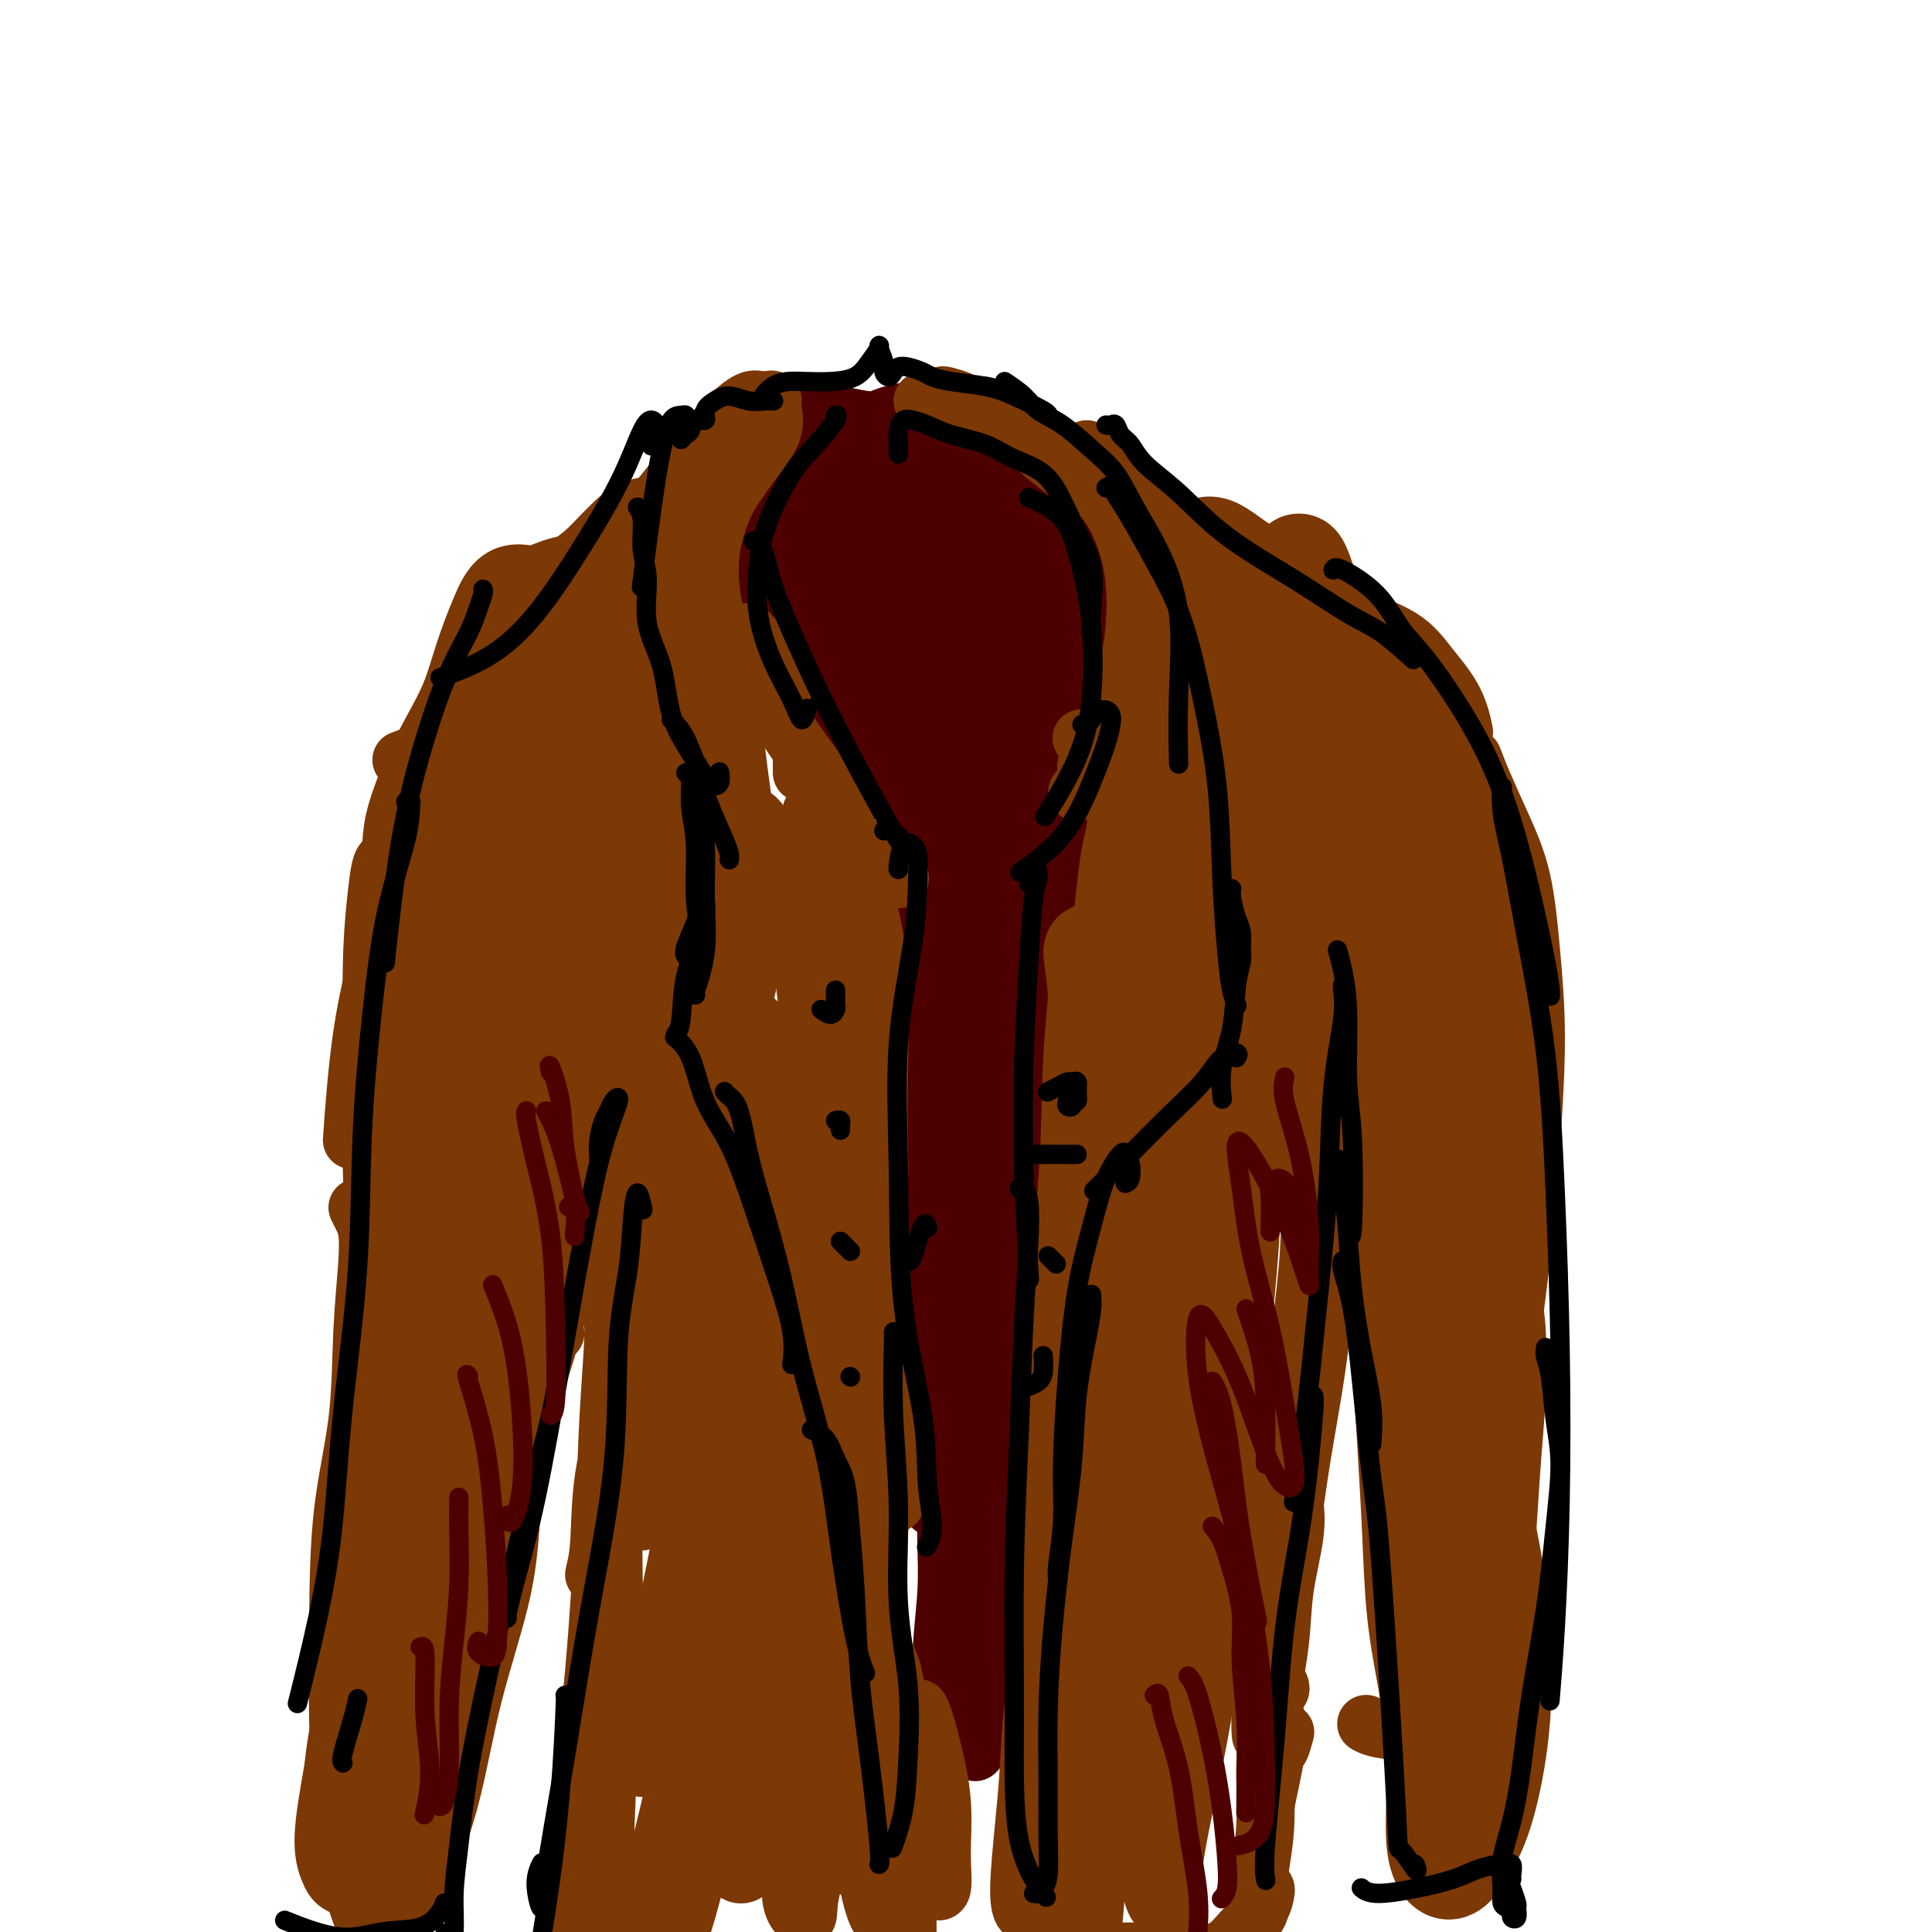 <svg viewBox='0 0 400 400' version='1.1' xmlns='http://www.w3.org/2000/svg' xmlns:xlink='http://www.w3.org/1999/xlink'><g fill='none' stroke='#7C3805' stroke-width='12' stroke-linecap='round' stroke-linejoin='round'><path d='M186,92c-0.395,-0.004 -0.789,-0.008 1,0c1.789,0.008 5.762,0.026 8,0c2.238,-0.026 2.742,-0.098 4,0c1.258,0.098 3.271,0.366 5,1c1.729,0.634 3.173,1.633 5,3c1.827,1.367 4.036,3.100 6,5c1.964,1.900 3.683,3.967 5,6c1.317,2.033 2.231,4.032 3,6c0.769,1.968 1.392,3.905 2,6c0.608,2.095 1.199,4.348 1,7c-0.199,2.652 -1.189,5.702 -2,8c-0.811,2.298 -1.444,3.843 -3,6c-1.556,2.157 -4.034,4.927 -6,7c-1.966,2.073 -3.419,3.449 -4,4c-0.581,0.551 -0.291,0.275 0,0'/></g>
<g fill='none' stroke='#4E0000' stroke-width='12' stroke-linecap='round' stroke-linejoin='round'><path d='M190,88c0.569,-0.419 1.138,-0.838 2,-1c0.862,-0.162 2.016,-0.066 3,0c0.984,0.066 1.798,0.103 3,0c1.202,-0.103 2.790,-0.346 4,0c1.210,0.346 2.041,1.281 3,2c0.959,0.719 2.047,1.223 3,2c0.953,0.777 1.770,1.827 3,3c1.230,1.173 2.872,2.469 4,4c1.128,1.531 1.742,3.299 3,5c1.258,1.701 3.160,3.336 4,5c0.840,1.664 0.619,3.356 1,5c0.381,1.644 1.364,3.240 2,5c0.636,1.760 0.926,3.683 1,6c0.074,2.317 -0.069,5.029 0,7c0.069,1.971 0.350,3.202 0,5c-0.350,1.798 -1.331,4.162 -2,6c-0.669,1.838 -1.025,3.149 -2,5c-0.975,1.851 -2.567,4.242 -4,6c-1.433,1.758 -2.706,2.881 -4,4c-1.294,1.119 -2.609,2.232 -4,3c-1.391,0.768 -2.856,1.191 -4,2c-1.144,0.809 -1.966,2.002 -3,3c-1.034,0.998 -2.281,1.799 -3,2c-0.719,0.201 -0.909,-0.198 -1,0c-0.091,0.198 -0.081,0.994 0,1c0.081,0.006 0.233,-0.777 1,-1c0.767,-0.223 2.149,0.113 3,0c0.851,-0.113 1.170,-0.677 2,-1c0.830,-0.323 2.171,-0.406 3,-1c0.829,-0.594 1.146,-1.698 2,-3c0.854,-1.302 2.244,-2.800 3,-5c0.756,-2.200 0.878,-5.100 1,-8'/><path d='M214,149c1.336,-4.698 1.676,-8.443 2,-12c0.324,-3.557 0.633,-6.926 1,-10c0.367,-3.074 0.794,-5.854 1,-9c0.206,-3.146 0.192,-6.659 0,-9c-0.192,-2.341 -0.563,-3.509 -1,-5c-0.437,-1.491 -0.940,-3.303 -2,-5c-1.060,-1.697 -2.677,-3.278 -4,-5c-1.323,-1.722 -2.353,-3.583 -4,-5c-1.647,-1.417 -3.912,-2.389 -6,-3c-2.088,-0.611 -4.000,-0.861 -6,-1c-2.000,-0.139 -4.089,-0.167 -6,0c-1.911,0.167 -3.645,0.530 -5,1c-1.355,0.470 -2.330,1.048 -4,1c-1.670,-0.048 -4.033,-0.722 -6,-1c-1.967,-0.278 -3.537,-0.161 -5,0c-1.463,0.161 -2.818,0.364 -4,1c-1.182,0.636 -2.191,1.705 -3,3c-0.809,1.295 -1.417,2.817 -2,4c-0.583,1.183 -1.141,2.027 -2,3c-0.859,0.973 -2.020,2.074 -3,4c-0.980,1.926 -1.780,4.675 -2,7c-0.220,2.325 0.140,4.225 0,6c-0.140,1.775 -0.779,3.426 -1,5c-0.221,1.574 -0.022,3.071 0,4c0.022,0.929 -0.133,1.289 0,2c0.133,0.711 0.554,1.772 1,3c0.446,1.228 0.918,2.622 2,4c1.082,1.378 2.775,2.741 4,4c1.225,1.259 1.984,2.416 3,4c1.016,1.584 2.290,3.595 4,5c1.710,1.405 3.855,2.202 6,3'/><path d='M172,148c3.718,3.859 3.514,3.507 5,5c1.486,1.493 4.661,4.831 7,7c2.339,2.169 3.843,3.170 5,4c1.157,0.830 1.969,1.488 3,2c1.031,0.512 2.283,0.879 3,1c0.717,0.121 0.899,-0.003 1,0c0.101,0.003 0.119,0.133 0,0c-0.119,-0.133 -0.377,-0.528 -1,-1c-0.623,-0.472 -1.612,-1.021 -3,-2c-1.388,-0.979 -3.176,-2.388 -5,-4c-1.824,-1.612 -3.686,-3.425 -6,-6c-2.314,-2.575 -5.082,-5.911 -8,-9c-2.918,-3.089 -5.986,-5.932 -9,-9c-3.014,-3.068 -5.976,-6.361 -8,-8c-2.024,-1.639 -3.112,-1.625 -4,-2c-0.888,-0.375 -1.577,-1.141 -1,-1c0.577,0.141 2.420,1.188 4,3c1.580,1.812 2.896,4.389 5,7c2.104,2.611 4.996,5.256 8,8c3.004,2.744 6.119,5.585 9,8c2.881,2.415 5.527,4.402 8,6c2.473,1.598 4.774,2.806 6,4c1.226,1.194 1.377,2.375 2,3c0.623,0.625 1.716,0.696 2,1c0.284,0.304 -0.242,0.842 -1,1c-0.758,0.158 -1.746,-0.063 -3,-1c-1.254,-0.937 -2.772,-2.591 -4,-4c-1.228,-1.409 -2.164,-2.574 -3,-4c-0.836,-1.426 -1.571,-3.115 -2,-4c-0.429,-0.885 -0.551,-0.967 0,0c0.551,0.967 1.776,2.984 3,5'/><path d='M185,158c1.363,2.114 3.270,4.897 5,8c1.730,3.103 3.283,6.524 5,11c1.717,4.476 3.596,10.005 5,15c1.404,4.995 2.331,9.454 3,13c0.669,3.546 1.080,6.180 1,8c-0.080,1.820 -0.651,2.828 -1,3c-0.349,0.172 -0.475,-0.492 -1,-2c-0.525,-1.508 -1.448,-3.861 -2,-7c-0.552,-3.139 -0.733,-7.065 -1,-11c-0.267,-3.935 -0.618,-7.877 -1,-11c-0.382,-3.123 -0.793,-5.425 -1,-7c-0.207,-1.575 -0.209,-2.422 0,-3c0.209,-0.578 0.630,-0.886 1,-1c0.370,-0.114 0.689,-0.033 1,1c0.311,1.033 0.616,3.019 1,6c0.384,2.981 0.849,6.955 1,12c0.151,5.045 -0.012,11.159 0,18c0.012,6.841 0.198,14.408 0,21c-0.198,6.592 -0.779,12.208 -1,16c-0.221,3.792 -0.081,5.761 0,7c0.081,1.239 0.102,1.747 0,1c-0.102,-0.747 -0.326,-2.749 0,-7c0.326,-4.251 1.201,-10.751 2,-17c0.799,-6.249 1.523,-12.247 2,-19c0.477,-6.753 0.709,-14.260 1,-20c0.291,-5.740 0.641,-9.713 1,-13c0.359,-3.287 0.726,-5.889 1,-8c0.274,-2.111 0.455,-3.731 1,-5c0.545,-1.269 1.454,-2.188 2,-3c0.546,-0.812 0.727,-1.518 1,-1c0.273,0.518 0.636,2.259 1,4'/><path d='M212,167c0.415,1.581 0.451,4.032 0,8c-0.451,3.968 -1.389,9.453 -2,15c-0.611,5.547 -0.895,11.157 -2,18c-1.105,6.843 -3.030,14.920 -4,21c-0.970,6.080 -0.985,10.164 -1,12c-0.015,1.836 -0.029,1.423 0,1c0.029,-0.423 0.102,-0.857 1,-3c0.898,-2.143 2.623,-5.997 4,-11c1.377,-5.003 2.407,-11.156 4,-19c1.593,-7.844 3.749,-17.378 5,-25c1.251,-7.622 1.597,-13.330 2,-16c0.403,-2.670 0.863,-2.300 1,-2c0.137,0.300 -0.050,0.529 0,1c0.050,0.471 0.337,1.183 0,4c-0.337,2.817 -1.298,7.740 -2,13c-0.702,5.260 -1.143,10.856 -2,19c-0.857,8.144 -2.129,18.837 -3,28c-0.871,9.163 -1.342,16.796 -2,23c-0.658,6.204 -1.502,10.979 -2,15c-0.498,4.021 -0.649,7.289 -1,10c-0.351,2.711 -0.902,4.865 -1,6c-0.098,1.135 0.259,1.251 0,1c-0.259,-0.251 -1.132,-0.868 -1,-3c0.132,-2.132 1.270,-5.777 2,-11c0.730,-5.223 1.053,-12.022 2,-19c0.947,-6.978 2.518,-14.133 3,-21c0.482,-6.867 -0.125,-13.445 0,-17c0.125,-3.555 0.982,-4.087 1,-4c0.018,0.087 -0.803,0.793 -1,2c-0.197,1.207 0.229,2.916 0,6c-0.229,3.084 -1.115,7.542 -2,12'/><path d='M211,231c-0.673,5.918 -0.856,10.712 -1,17c-0.144,6.288 -0.249,14.071 0,22c0.249,7.929 0.852,16.004 1,23c0.148,6.996 -0.157,12.913 0,18c0.157,5.087 0.778,9.345 1,12c0.222,2.655 0.046,3.706 0,4c-0.046,0.294 0.039,-0.170 0,-2c-0.039,-1.830 -0.200,-5.025 0,-9c0.200,-3.975 0.761,-8.730 1,-14c0.239,-5.270 0.155,-11.057 0,-16c-0.155,-4.943 -0.380,-9.044 -1,-12c-0.620,-2.956 -1.633,-4.767 -2,-5c-0.367,-0.233 -0.086,1.114 0,3c0.086,1.886 -0.021,4.313 0,8c0.021,3.687 0.170,8.634 0,14c-0.170,5.366 -0.658,11.150 -1,17c-0.342,5.850 -0.536,11.765 -1,18c-0.464,6.235 -1.196,12.791 -2,17c-0.804,4.209 -1.680,6.072 -2,7c-0.320,0.928 -0.086,0.922 0,0c0.086,-0.922 0.023,-2.760 0,-6c-0.023,-3.240 -0.006,-7.882 0,-13c0.006,-5.118 0.002,-10.711 0,-16c-0.002,-5.289 -0.001,-10.273 0,-15c0.001,-4.727 0.002,-9.198 0,-9c-0.002,0.198 -0.006,5.064 0,9c0.006,3.936 0.022,6.942 0,11c-0.022,4.058 -0.083,9.170 0,15c0.083,5.830 0.309,12.380 0,17c-0.309,4.620 -1.155,7.310 -2,10'/><path d='M202,356c-0.256,10.640 0.103,6.240 0,4c-0.103,-2.240 -0.669,-2.322 -1,-4c-0.331,-1.678 -0.429,-4.953 0,-9c0.429,-4.047 1.383,-8.865 2,-14c0.617,-5.135 0.897,-10.586 1,-15c0.103,-4.414 0.027,-7.790 0,-9c-0.027,-1.210 -0.007,-0.255 0,2c0.007,2.255 0.002,5.811 0,10c-0.002,4.189 -0.001,9.012 0,14c0.001,4.988 0.000,10.140 0,14c-0.000,3.860 -0.001,6.428 0,8c0.001,1.572 0.003,2.149 0,2c-0.003,-0.149 -0.011,-1.024 0,-3c0.011,-1.976 0.041,-5.054 0,-9c-0.041,-3.946 -0.154,-8.760 0,-14c0.154,-5.240 0.574,-10.904 0,-16c-0.574,-5.096 -2.141,-9.623 -3,-14c-0.859,-4.377 -1.009,-8.603 -1,-12c0.009,-3.397 0.175,-5.963 0,-7c-0.175,-1.037 -0.693,-0.544 -1,1c-0.307,1.544 -0.404,4.139 -1,9c-0.596,4.861 -1.691,11.988 -2,18c-0.309,6.012 0.169,10.909 0,16c-0.169,5.091 -0.984,10.374 -1,14c-0.016,3.626 0.768,5.594 1,7c0.232,1.406 -0.088,2.250 0,2c0.088,-0.250 0.584,-1.595 1,-4c0.416,-2.405 0.751,-5.872 1,-10c0.249,-4.128 0.413,-8.919 0,-14c-0.413,-5.081 -1.404,-10.452 -2,-17c-0.596,-6.548 -0.798,-14.274 -1,-22'/><path d='M195,284c-0.272,-14.007 -0.451,-16.524 -1,-21c-0.549,-4.476 -1.468,-10.912 -2,-15c-0.532,-4.088 -0.678,-5.827 -1,-7c-0.322,-1.173 -0.819,-1.780 -1,-2c-0.181,-0.220 -0.046,-0.052 0,2c0.046,2.052 0.004,5.987 0,11c-0.004,5.013 0.030,11.105 0,17c-0.030,5.895 -0.125,11.595 0,18c0.125,6.405 0.471,13.516 1,18c0.529,4.484 1.242,6.341 2,7c0.758,0.659 1.561,0.120 2,-2c0.439,-2.120 0.516,-5.822 1,-11c0.484,-5.178 1.377,-11.834 2,-19c0.623,-7.166 0.977,-14.843 1,-24c0.023,-9.157 -0.283,-19.793 -1,-28c-0.717,-8.207 -1.843,-13.984 -3,-19c-1.157,-5.016 -2.345,-9.271 -3,-13c-0.655,-3.729 -0.776,-6.931 -1,-9c-0.224,-2.069 -0.552,-3.006 -1,-3c-0.448,0.006 -1.017,0.954 -1,4c0.017,3.046 0.621,8.190 1,14c0.379,5.810 0.532,12.287 1,19c0.468,6.713 1.250,13.664 2,20c0.750,6.336 1.469,12.058 2,15c0.531,2.942 0.875,3.103 1,2c0.125,-1.103 0.032,-3.472 0,-8c-0.032,-4.528 -0.003,-11.216 0,-19c0.003,-7.784 -0.020,-16.664 -1,-27c-0.980,-10.336 -2.918,-22.129 -5,-32c-2.082,-9.871 -4.309,-17.820 -6,-24c-1.691,-6.180 -2.845,-10.590 -4,-15'/><path d='M180,133c-3.145,-12.663 -3.507,-8.822 -4,-8c-0.493,0.822 -1.117,-1.375 -1,-2c0.117,-0.625 0.974,0.320 2,2c1.026,1.680 2.221,4.093 3,8c0.779,3.907 1.143,9.306 2,14c0.857,4.694 2.206,8.682 3,12c0.794,3.318 1.034,5.966 1,6c-0.034,0.034 -0.341,-2.545 -1,-6c-0.659,-3.455 -1.670,-7.785 -3,-13c-1.330,-5.215 -2.981,-11.316 -5,-18c-2.019,-6.684 -4.407,-13.950 -6,-18c-1.593,-4.050 -2.390,-4.885 -3,-6c-0.610,-1.115 -1.034,-2.511 -1,-3c0.034,-0.489 0.526,-0.070 1,1c0.474,1.070 0.932,2.792 2,6c1.068,3.208 2.747,7.902 4,13c1.253,5.098 2.080,10.600 3,15c0.920,4.400 1.932,7.699 2,9c0.068,1.301 -0.809,0.605 -2,-1c-1.191,-1.605 -2.695,-4.120 -4,-7c-1.305,-2.880 -2.412,-6.125 -4,-10c-1.588,-3.875 -3.657,-8.381 -5,-12c-1.343,-3.619 -1.960,-6.352 -2,-8c-0.040,-1.648 0.496,-2.213 1,-3c0.504,-0.787 0.974,-1.798 2,-1c1.026,0.798 2.607,3.405 4,6c1.393,2.595 2.597,5.179 4,9c1.403,3.821 3.005,8.880 4,14c0.995,5.120 1.383,10.302 1,13c-0.383,2.698 -1.538,2.914 -3,2c-1.462,-0.914 -3.231,-2.957 -5,-5'/><path d='M170,142c-1.923,-2.480 -4.231,-6.182 -6,-10c-1.769,-3.818 -2.998,-7.754 -4,-12c-1.002,-4.246 -1.775,-8.801 -2,-12c-0.225,-3.199 0.099,-5.040 1,-7c0.901,-1.960 2.381,-4.039 4,-5c1.619,-0.961 3.378,-0.804 5,0c1.622,0.804 3.109,2.255 5,5c1.891,2.745 4.187,6.785 6,11c1.813,4.215 3.143,8.604 4,13c0.857,4.396 1.241,8.800 1,12c-0.241,3.200 -1.106,5.197 -2,6c-0.894,0.803 -1.818,0.412 -3,-1c-1.182,-1.412 -2.621,-3.845 -4,-7c-1.379,-3.155 -2.696,-7.033 -4,-11c-1.304,-3.967 -2.593,-8.022 -3,-12c-0.407,-3.978 0.070,-7.878 1,-11c0.930,-3.122 2.313,-5.467 4,-7c1.687,-1.533 3.678,-2.255 6,-1c2.322,1.255 4.973,4.487 7,8c2.027,3.513 3.429,7.308 5,12c1.571,4.692 3.312,10.282 4,16c0.688,5.718 0.322,11.564 0,16c-0.322,4.436 -0.602,7.462 -2,8c-1.398,0.538 -3.915,-1.413 -6,-4c-2.085,-2.587 -3.738,-5.809 -5,-10c-1.262,-4.191 -2.135,-9.352 -3,-14c-0.865,-4.648 -1.724,-8.784 -2,-13c-0.276,-4.216 0.029,-8.511 1,-12c0.971,-3.489 2.608,-6.170 4,-8c1.392,-1.830 2.541,-2.809 4,-2c1.459,0.809 3.230,3.404 5,6'/><path d='M191,96c1.664,3.151 3.323,8.028 5,13c1.677,4.972 3.372,10.040 4,16c0.628,5.960 0.190,12.812 0,19c-0.190,6.188 -0.132,11.712 -1,14c-0.868,2.288 -2.663,1.341 -4,0c-1.337,-1.341 -2.218,-3.075 -3,-6c-0.782,-2.925 -1.467,-7.041 -2,-12c-0.533,-4.959 -0.916,-10.760 -1,-16c-0.084,-5.240 0.130,-9.918 1,-15c0.870,-5.082 2.395,-10.568 4,-13c1.605,-2.432 3.290,-1.808 5,0c1.710,1.808 3.446,4.802 5,9c1.554,4.198 2.926,9.600 4,15c1.074,5.400 1.850,10.800 2,16c0.150,5.200 -0.324,10.202 -1,14c-0.676,3.798 -1.552,6.392 -3,7c-1.448,0.608 -3.466,-0.771 -5,-3c-1.534,-2.229 -2.582,-5.307 -4,-10c-1.418,-4.693 -3.205,-10.999 -4,-17c-0.795,-6.001 -0.597,-11.695 0,-17c0.597,-5.305 1.592,-10.220 3,-14c1.408,-3.780 3.228,-6.427 5,-7c1.772,-0.573 3.497,0.926 5,4c1.503,3.074 2.785,7.723 4,13c1.215,5.277 2.363,11.181 3,17c0.637,5.819 0.764,11.553 0,17c-0.764,5.447 -2.420,10.606 -4,13c-1.580,2.394 -3.083,2.023 -5,1c-1.917,-1.023 -4.247,-2.699 -6,-6c-1.753,-3.301 -2.929,-8.229 -4,-13c-1.071,-4.771 -2.035,-9.386 -3,-14'/><path d='M191,121c-0.777,-6.483 0.779,-9.189 2,-11c1.221,-1.811 2.105,-2.726 4,-2c1.895,0.726 4.800,3.092 7,7c2.200,3.908 3.694,9.359 5,15c1.306,5.641 2.422,11.471 3,17c0.578,5.529 0.616,10.758 0,14c-0.616,3.242 -1.887,4.497 -3,6c-1.113,1.503 -2.067,3.254 -3,4c-0.933,0.746 -1.846,0.486 -3,0c-1.154,-0.486 -2.551,-1.197 -3,-3c-0.449,-1.803 0.050,-4.697 0,-8c-0.050,-3.303 -0.648,-7.014 0,-11c0.648,-3.986 2.542,-8.246 4,-11c1.458,-2.754 2.480,-4.004 4,-4c1.520,0.004 3.539,1.260 5,4c1.461,2.740 2.365,6.965 3,11c0.635,4.035 1.001,7.881 1,14c-0.001,6.119 -0.368,14.509 -1,21c-0.632,6.491 -1.529,11.081 -2,14c-0.471,2.919 -0.516,4.166 -1,4c-0.484,-0.166 -1.408,-1.744 -2,-4c-0.592,-2.256 -0.854,-5.188 -1,-9c-0.146,-3.812 -0.176,-8.504 0,-14c0.176,-5.496 0.558,-11.796 1,-17c0.442,-5.204 0.943,-9.312 1,-11c0.057,-1.688 -0.331,-0.954 -1,3c-0.669,3.954 -1.620,11.130 -2,14c-0.380,2.870 -0.190,1.435 0,0'/></g>
<g fill='none' stroke='#7C3805' stroke-width='12' stroke-linecap='round' stroke-linejoin='round'><path d='M191,83c0.224,-0.029 0.448,-0.058 1,0c0.552,0.058 1.431,0.202 2,0c0.569,-0.202 0.827,-0.749 1,-1c0.173,-0.251 0.261,-0.205 1,0c0.739,0.205 2.128,0.570 3,1c0.872,0.430 1.225,0.926 2,1c0.775,0.074 1.972,-0.273 3,0c1.028,0.273 1.889,1.166 3,2c1.111,0.834 2.474,1.607 4,3c1.526,1.393 3.216,3.405 5,5c1.784,1.595 3.661,2.774 5,4c1.339,1.226 2.138,2.501 3,3c0.862,0.499 1.787,0.223 3,1c1.213,0.777 2.716,2.606 4,5c1.284,2.394 2.350,5.351 3,8c0.650,2.649 0.882,4.988 1,7c0.118,2.012 0.120,3.696 0,6c-0.120,2.304 -0.361,5.226 -1,8c-0.639,2.774 -1.674,5.398 -2,8c-0.326,2.602 0.057,5.182 -1,7c-1.057,1.818 -3.554,2.874 -5,3c-1.446,0.126 -1.842,-0.678 -2,-1c-0.158,-0.322 -0.079,-0.161 0,0'/><path d='M231,141c0.714,0.911 1.427,1.822 2,3c0.573,1.178 1.005,2.623 1,4c-0.005,1.377 -0.446,2.684 -1,4c-0.554,1.316 -1.220,2.640 -2,4c-0.780,1.360 -1.673,2.756 -3,4c-1.327,1.244 -3.088,2.335 -4,3c-0.912,0.665 -0.975,0.904 -1,1c-0.025,0.096 -0.013,0.048 0,0'/><path d='M225,158c-0.113,0.461 -0.226,0.922 0,1c0.226,0.078 0.793,-0.226 1,0c0.207,0.226 0.056,0.984 0,1c-0.056,0.016 -0.016,-0.710 0,-1c0.016,-0.290 0.008,-0.145 0,0'/><path d='M225,93c1.016,0.715 2.032,1.429 3,2c0.968,0.571 1.888,0.997 3,2c1.112,1.003 2.416,2.582 4,4c1.584,1.418 3.446,2.674 5,4c1.554,1.326 2.798,2.721 4,5c1.202,2.279 2.360,5.440 4,9c1.640,3.560 3.760,7.518 5,12c1.240,4.482 1.600,9.488 2,14c0.400,4.512 0.839,8.529 1,12c0.161,3.471 0.043,6.396 0,8c-0.043,1.604 -0.012,1.887 0,2c0.012,0.113 0.006,0.057 0,0'/><path d='M253,138c-0.001,-0.321 -0.001,-0.643 0,-1c0.001,-0.357 0.004,-0.750 0,-1c-0.004,-0.250 -0.015,-0.356 0,0c0.015,0.356 0.057,1.174 0,2c-0.057,0.826 -0.211,1.659 0,3c0.211,1.341 0.789,3.191 1,6c0.211,2.809 0.057,6.578 0,11c-0.057,4.422 -0.015,9.497 0,15c0.015,5.503 0.004,11.434 -1,16c-1.004,4.566 -3.001,7.768 -4,10c-0.999,2.232 -1.000,3.495 -1,4c-0.000,0.505 -0.000,0.253 0,0'/><path d='M242,117c-0.183,-0.664 -0.367,-1.328 0,-1c0.367,0.328 1.284,1.646 2,3c0.716,1.354 1.231,2.742 2,5c0.769,2.258 1.792,5.384 3,9c1.208,3.616 2.601,7.720 4,12c1.399,4.280 2.806,8.737 4,13c1.194,4.263 2.176,8.334 3,12c0.824,3.666 1.489,6.927 2,10c0.511,3.073 0.868,5.958 1,8c0.132,2.042 0.040,3.239 0,4c-0.040,0.761 -0.028,1.084 0,1c0.028,-0.084 0.074,-0.577 0,-1c-0.074,-0.423 -0.267,-0.777 0,-1c0.267,-0.223 0.993,-0.316 1,0c0.007,0.316 -0.704,1.042 -1,2c-0.296,0.958 -0.178,2.150 -1,4c-0.822,1.850 -2.584,4.359 -4,7c-1.416,2.641 -2.484,5.415 -4,8c-1.516,2.585 -3.478,4.980 -5,7c-1.522,2.020 -2.604,3.665 -4,5c-1.396,1.335 -3.107,2.359 -4,3c-0.893,0.641 -0.970,0.897 -1,1c-0.030,0.103 -0.015,0.051 0,0'/><path d='M251,211c-0.162,-0.304 -0.324,-0.608 0,-1c0.324,-0.392 1.133,-0.872 1,-1c-0.133,-0.128 -1.210,0.097 -2,1c-0.790,0.903 -1.295,2.484 -2,4c-0.705,1.516 -1.612,2.967 -3,5c-1.388,2.033 -3.259,4.647 -5,8c-1.741,3.353 -3.353,7.445 -5,10c-1.647,2.555 -3.328,3.572 -5,5c-1.672,1.428 -3.335,3.265 -4,4c-0.665,0.735 -0.333,0.367 0,0'/><path d='M239,226c0.034,-0.459 0.068,-0.919 0,-1c-0.068,-0.081 -0.239,0.215 -1,1c-0.761,0.785 -2.111,2.059 -3,4c-0.889,1.941 -1.317,4.550 -2,8c-0.683,3.450 -1.623,7.742 -3,12c-1.377,4.258 -3.192,8.483 -4,13c-0.808,4.517 -0.609,9.325 -1,13c-0.391,3.675 -1.373,6.217 -2,9c-0.627,2.783 -0.900,5.806 -1,8c-0.100,2.194 -0.027,3.557 0,5c0.027,1.443 0.007,2.965 0,3c-0.007,0.035 -0.002,-1.419 0,-2c0.002,-0.581 0.001,-0.291 0,0'/><path d='M226,253c0.002,0.356 0.004,0.711 0,2c-0.004,1.289 -0.013,3.511 0,6c0.013,2.489 0.049,5.244 0,9c-0.049,3.756 -0.184,8.512 -1,13c-0.816,4.488 -2.314,8.708 -3,13c-0.686,4.292 -0.562,8.658 -1,13c-0.438,4.342 -1.438,8.662 -2,13c-0.562,4.338 -0.684,8.695 -1,13c-0.316,4.305 -0.824,8.560 -1,12c-0.176,3.440 -0.020,6.066 0,7c0.020,0.934 -0.096,0.175 0,-1c0.096,-1.175 0.404,-2.765 1,-6c0.596,-3.235 1.480,-8.114 2,-13c0.520,-4.886 0.677,-9.779 1,-14c0.323,-4.221 0.811,-7.770 1,-12c0.189,-4.230 0.079,-9.140 0,-14c-0.079,-4.860 -0.127,-9.670 0,-15c0.127,-5.330 0.429,-11.179 1,-16c0.571,-4.821 1.410,-8.613 2,-13c0.590,-4.387 0.932,-9.368 1,-14c0.068,-4.632 -0.137,-8.916 0,-14c0.137,-5.084 0.615,-10.967 1,-16c0.385,-5.033 0.678,-9.216 1,-13c0.322,-3.784 0.675,-7.168 1,-10c0.325,-2.832 0.622,-5.111 1,-7c0.378,-1.889 0.836,-3.387 1,-5c0.164,-1.613 0.034,-3.339 0,-5c-0.034,-1.661 0.029,-3.255 0,-4c-0.029,-0.745 -0.151,-0.641 0,-1c0.151,-0.359 0.576,-1.179 1,-2'/><path d='M232,159c2.333,-30.556 0.667,-9.444 0,-1c-0.667,8.444 -0.333,4.222 0,0'/><path d='M239,136c-0.003,-0.017 -0.005,-0.033 0,-1c0.005,-0.967 0.018,-2.883 0,-4c-0.018,-1.117 -0.067,-1.435 0,-2c0.067,-0.565 0.252,-1.378 0,-2c-0.252,-0.622 -0.940,-1.053 -1,0c-0.060,1.053 0.507,3.590 1,7c0.493,3.410 0.913,7.693 1,14c0.087,6.307 -0.159,14.638 0,25c0.159,10.362 0.722,22.755 1,31c0.278,8.245 0.270,12.343 0,15c-0.270,2.657 -0.803,3.875 -1,4c-0.197,0.125 -0.058,-0.842 0,-3c0.058,-2.158 0.034,-5.505 0,-10c-0.034,-4.495 -0.077,-10.137 0,-16c0.077,-5.863 0.273,-11.947 0,-19c-0.273,-7.053 -1.014,-15.074 -1,-22c0.014,-6.926 0.782,-12.755 1,-17c0.218,-4.245 -0.114,-6.905 0,-8c0.114,-1.095 0.674,-0.626 1,0c0.326,0.626 0.419,1.409 1,4c0.581,2.591 1.649,6.991 2,12c0.351,5.009 -0.015,10.626 0,18c0.015,7.374 0.410,16.506 0,24c-0.410,7.494 -1.625,13.349 -2,16c-0.375,2.651 0.089,2.099 0,1c-0.089,-1.099 -0.732,-2.745 -1,-6c-0.268,-3.255 -0.160,-8.121 0,-13c0.160,-4.879 0.373,-9.772 1,-16c0.627,-6.228 1.669,-13.792 2,-19c0.331,-5.208 -0.048,-8.059 0,-8c0.048,0.059 0.524,3.030 1,6'/><path d='M245,147c0.294,2.808 0.529,6.829 1,12c0.471,5.171 1.178,11.493 1,18c-0.178,6.507 -1.243,13.199 -2,19c-0.757,5.801 -1.208,10.710 -2,13c-0.792,2.290 -1.925,1.962 -3,2c-1.075,0.038 -2.092,0.444 -3,-1c-0.908,-1.444 -1.707,-4.738 -2,-8c-0.293,-3.262 -0.079,-6.494 0,-9c0.079,-2.506 0.023,-4.288 0,-5c-0.023,-0.712 -0.011,-0.356 0,0'/><path d='M246,111c0.799,-0.319 1.599,-0.638 2,-1c0.401,-0.362 0.404,-0.767 1,-1c0.596,-0.233 1.785,-0.292 3,0c1.215,0.292 2.456,0.936 4,2c1.544,1.064 3.391,2.547 6,4c2.609,1.453 5.980,2.875 9,5c3.020,2.125 5.689,4.952 9,7c3.311,2.048 7.266,3.317 10,5c2.734,1.683 4.248,3.781 6,6c1.752,2.219 3.741,4.559 5,7c1.259,2.441 1.788,4.983 2,6c0.212,1.017 0.106,0.508 0,0'/><path d='M296,139c1.003,0.654 2.007,1.309 3,3c0.993,1.691 1.977,4.419 3,8c1.023,3.581 2.085,8.013 3,13c0.915,4.987 1.685,10.527 2,17c0.315,6.473 0.177,13.879 0,22c-0.177,8.121 -0.394,16.956 -1,26c-0.606,9.044 -1.602,18.298 -2,22c-0.398,3.702 -0.199,1.851 0,0'/><path d='M311,197c-0.140,0.442 -0.279,0.885 0,3c0.279,2.115 0.978,5.904 1,10c0.022,4.096 -0.633,8.500 -1,13c-0.367,4.500 -0.445,9.096 -1,15c-0.555,5.904 -1.587,13.115 -2,16c-0.413,2.885 -0.206,1.442 0,0'/><path d='M305,157c0.500,1.335 1.000,2.670 2,5c1.000,2.330 2.500,5.656 4,9c1.500,3.344 3.000,6.708 4,11c1.000,4.292 1.501,9.513 2,15c0.499,5.487 0.996,11.239 1,18c0.004,6.761 -0.486,14.531 -1,22c-0.514,7.469 -1.053,14.639 -2,23c-0.947,8.361 -2.303,17.915 -3,25c-0.697,7.085 -0.737,11.702 -1,16c-0.263,4.298 -0.751,8.276 -1,10c-0.249,1.724 -0.259,1.195 0,1c0.259,-0.195 0.788,-0.056 1,0c0.212,0.056 0.106,0.028 0,0'/><path d='M313,268c-0.107,0.080 -0.213,0.160 0,1c0.213,0.840 0.747,2.441 1,6c0.253,3.559 0.225,9.077 0,14c-0.225,4.923 -0.648,9.253 -1,14c-0.352,4.747 -0.633,9.913 -1,15c-0.367,5.087 -0.820,10.095 -1,14c-0.180,3.905 -0.087,6.707 0,10c0.087,3.293 0.167,7.078 0,10c-0.167,2.922 -0.580,4.982 -1,7c-0.420,2.018 -0.846,3.995 -1,5c-0.154,1.005 -0.037,1.037 0,1c0.037,-0.037 -0.005,-0.143 0,-1c0.005,-0.857 0.058,-2.464 0,-4c-0.058,-1.536 -0.228,-3.002 0,-4c0.228,-0.998 0.853,-1.528 1,-2c0.147,-0.472 -0.185,-0.884 0,-1c0.185,-0.116 0.888,0.066 1,0c0.112,-0.066 -0.367,-0.378 0,0c0.367,0.378 1.579,1.446 2,2c0.421,0.554 0.051,0.594 0,1c-0.051,0.406 0.216,1.178 0,2c-0.216,0.822 -0.915,1.696 -2,2c-1.085,0.304 -2.557,0.039 -4,0c-1.443,-0.039 -2.856,0.147 -5,0c-2.144,-0.147 -5.018,-0.627 -8,-1c-2.982,-0.373 -6.072,-0.639 -8,-1c-1.928,-0.361 -2.694,-0.817 -3,-1c-0.306,-0.183 -0.153,-0.091 0,0'/><path d='M291,358c0.427,0.058 0.854,0.117 1,0c0.146,-0.117 0.012,-0.409 0,-1c-0.012,-0.591 0.099,-1.479 0,-3c-0.099,-1.521 -0.408,-3.673 -1,-7c-0.592,-3.327 -1.468,-7.830 -2,-13c-0.532,-5.170 -0.721,-11.008 -1,-17c-0.279,-5.992 -0.649,-12.137 -1,-18c-0.351,-5.863 -0.682,-11.445 -1,-17c-0.318,-5.555 -0.621,-11.082 -1,-16c-0.379,-4.918 -0.834,-9.225 -1,-12c-0.166,-2.775 -0.045,-4.016 0,-5c0.045,-0.984 0.013,-1.710 0,-2c-0.013,-0.290 -0.006,-0.145 0,0'/><path d='M283,254c0.001,0.435 0.002,0.870 0,2c-0.002,1.130 -0.005,2.956 0,4c0.005,1.044 0.020,1.306 0,1c-0.020,-0.306 -0.076,-1.179 0,-3c0.076,-1.821 0.284,-4.588 0,-7c-0.284,-2.412 -1.060,-4.468 -2,-7c-0.940,-2.532 -2.045,-5.539 -3,-8c-0.955,-2.461 -1.759,-4.375 -3,-6c-1.241,-1.625 -2.920,-2.961 -4,-2c-1.080,0.961 -1.560,4.220 -2,7c-0.440,2.780 -0.840,5.080 -1,6c-0.160,0.920 -0.080,0.460 0,0'/><path d='M273,246c-0.312,0.144 -0.625,0.288 -1,-1c-0.375,-1.288 -0.814,-4.010 -1,-4c-0.186,0.010 -0.119,2.750 0,6c0.119,3.250 0.290,7.008 0,12c-0.290,4.992 -1.041,11.218 -2,19c-0.959,7.782 -2.125,17.122 -3,26c-0.875,8.878 -1.460,17.296 -2,25c-0.540,7.704 -1.034,14.694 -1,20c0.034,5.306 0.597,8.927 1,11c0.403,2.073 0.647,2.596 1,2c0.353,-0.596 0.815,-2.313 1,-3c0.185,-0.687 0.092,-0.343 0,0'/><path d='M279,250c0.000,-0.200 0.000,-0.400 0,-1c0.000,-0.600 0.000,-1.600 0,-2c-0.000,-0.400 0.000,-0.200 0,0'/><path d='M275,256c0.073,1.209 0.145,2.419 0,5c-0.145,2.581 -0.508,6.534 -1,11c-0.492,4.466 -1.112,9.445 -2,15c-0.888,5.555 -2.042,11.685 -3,18c-0.958,6.315 -1.719,12.816 -3,19c-1.281,6.184 -3.082,12.052 -4,17c-0.918,4.948 -0.953,8.975 -1,12c-0.047,3.025 -0.105,5.048 0,6c0.105,0.952 0.375,0.833 1,0c0.625,-0.833 1.607,-2.381 2,-3c0.393,-0.619 0.196,-0.310 0,0'/><path d='M268,311c0.210,1.961 0.420,3.923 0,7c-0.420,3.077 -1.472,7.270 -2,11c-0.528,3.730 -0.534,6.997 -1,11c-0.466,4.003 -1.394,8.743 -2,13c-0.606,4.257 -0.892,8.031 -1,11c-0.108,2.969 -0.039,5.135 0,7c0.039,1.865 0.049,3.431 0,4c-0.049,0.569 -0.158,0.142 0,-1c0.158,-1.142 0.581,-3.000 1,-5c0.419,-2.000 0.834,-4.143 1,-5c0.166,-0.857 0.083,-0.429 0,0'/><path d='M265,350c0.119,-0.210 0.238,-0.419 0,-1c-0.238,-0.581 -0.834,-1.533 -1,-2c-0.166,-0.467 0.096,-0.449 0,1c-0.096,1.449 -0.550,4.328 -1,7c-0.450,2.672 -0.895,5.136 -1,9c-0.105,3.864 0.130,9.128 0,13c-0.130,3.872 -0.625,6.354 -1,9c-0.375,2.646 -0.630,5.457 -1,8c-0.370,2.543 -0.856,4.819 -1,6c-0.144,1.181 0.052,1.269 0,1c-0.052,-0.269 -0.353,-0.894 0,-2c0.353,-1.106 1.359,-2.693 2,-4c0.641,-1.307 0.916,-2.334 1,-3c0.084,-0.666 -0.024,-0.970 0,-1c0.024,-0.030 0.180,0.213 0,1c-0.180,0.787 -0.697,2.116 -1,3c-0.303,0.884 -0.392,1.323 -1,2c-0.608,0.677 -1.733,1.593 -3,3c-1.267,1.407 -2.674,3.305 -5,4c-2.326,0.695 -5.572,0.186 -8,0c-2.428,-0.186 -4.038,-0.050 -7,0c-2.962,0.050 -7.275,0.014 -9,0c-1.725,-0.014 -0.863,-0.007 0,0'/><path d='M214,338c0.324,-0.050 0.648,-0.100 1,0c0.352,0.100 0.733,0.350 1,1c0.267,0.650 0.421,1.699 0,4c-0.421,2.301 -1.417,5.854 -2,10c-0.583,4.146 -0.753,8.886 -1,13c-0.247,4.114 -0.571,7.603 -1,12c-0.429,4.397 -0.962,9.702 -1,13c-0.038,3.298 0.420,4.588 1,5c0.580,0.412 1.280,-0.054 2,-1c0.720,-0.946 1.458,-2.371 2,-5c0.542,-2.629 0.888,-6.463 1,-10c0.112,-3.537 -0.010,-6.776 0,-11c0.010,-4.224 0.152,-9.432 0,-13c-0.152,-3.568 -0.597,-5.496 -1,-6c-0.403,-0.504 -0.764,0.417 -1,3c-0.236,2.583 -0.347,6.827 0,12c0.347,5.173 1.153,11.276 2,17c0.847,5.724 1.734,11.071 3,15c1.266,3.929 2.910,6.440 4,7c1.090,0.560 1.626,-0.833 2,-3c0.374,-2.167 0.584,-5.110 1,-10c0.416,-4.890 1.036,-11.729 1,-18c-0.036,-6.271 -0.728,-11.974 -2,-17c-1.272,-5.026 -3.125,-9.374 -4,-13c-0.875,-3.626 -0.770,-6.529 -1,-8c-0.230,-1.471 -0.793,-1.512 -1,-1c-0.207,0.512 -0.059,1.575 0,2c0.059,0.425 0.030,0.213 0,0'/><path d='M158,83c0.324,-0.133 0.649,-0.266 1,0c0.351,0.266 0.730,0.931 1,2c0.270,1.069 0.432,2.542 0,4c-0.432,1.458 -1.459,2.901 -3,5c-1.541,2.099 -3.595,4.855 -5,7c-1.405,2.145 -2.160,3.680 -3,6c-0.840,2.320 -1.766,5.424 -2,9c-0.234,3.576 0.223,7.622 1,11c0.777,3.378 1.873,6.087 3,9c1.127,2.913 2.284,6.030 4,8c1.716,1.970 3.989,2.792 5,3c1.011,0.208 0.759,-0.199 1,-1c0.241,-0.801 0.975,-1.998 1,-3c0.025,-1.002 -0.659,-1.810 -1,-3c-0.341,-1.190 -0.339,-2.761 -1,-4c-0.661,-1.239 -1.984,-2.144 -3,-3c-1.016,-0.856 -1.726,-1.663 -2,-2c-0.274,-0.337 -0.113,-0.205 0,1c0.113,1.205 0.180,3.484 1,6c0.820,2.516 2.395,5.268 4,8c1.605,2.732 3.240,5.444 5,8c1.760,2.556 3.647,4.956 5,7c1.353,2.044 2.174,3.732 3,5c0.826,1.268 1.657,2.115 2,3c0.343,0.885 0.197,1.806 0,2c-0.197,0.194 -0.445,-0.340 -1,-1c-0.555,-0.660 -1.419,-1.447 -2,-2c-0.581,-0.553 -0.880,-0.872 -1,-1c-0.120,-0.128 -0.060,-0.064 0,0'/><path d='M166,158c0.000,0.311 0.000,0.622 0,1c0.000,0.378 0.000,0.822 0,1c0.000,0.178 0.000,0.089 0,0'/><path d='M178,175c0.985,0.524 1.969,1.047 3,2c1.031,0.953 2.108,2.335 3,3c0.892,0.665 1.600,0.611 2,1c0.400,0.389 0.492,1.220 0,1c-0.492,-0.220 -1.569,-1.491 -2,-2c-0.431,-0.509 -0.215,-0.254 0,0'/><path d='M148,142c0.081,-0.468 0.161,-0.935 0,-2c-0.161,-1.065 -0.564,-2.727 -1,-4c-0.436,-1.273 -0.905,-2.156 -1,-3c-0.095,-0.844 0.184,-1.649 0,-2c-0.184,-0.351 -0.831,-0.248 -1,0c-0.169,0.248 0.140,0.642 0,1c-0.140,0.358 -0.730,0.680 -1,1c-0.270,0.320 -0.219,0.637 0,1c0.219,0.363 0.608,0.772 1,1c0.392,0.228 0.789,0.274 1,1c0.211,0.726 0.238,2.133 1,4c0.762,1.867 2.260,4.195 3,7c0.740,2.805 0.724,6.086 1,10c0.276,3.914 0.844,8.460 1,13c0.156,4.540 -0.102,9.073 0,13c0.102,3.927 0.563,7.249 1,10c0.437,2.751 0.848,4.933 1,6c0.152,1.067 0.043,1.019 0,1c-0.043,-0.019 -0.022,-0.010 0,0'/><path d='M144,114c0.442,-0.419 0.885,-0.839 1,-1c0.115,-0.161 -0.097,-0.064 0,1c0.097,1.064 0.503,3.096 1,6c0.497,2.904 1.086,6.681 2,11c0.914,4.319 2.155,9.179 3,14c0.845,4.821 1.295,9.601 2,15c0.705,5.399 1.665,11.416 2,17c0.335,5.584 0.044,10.736 0,15c-0.044,4.264 0.160,7.640 0,10c-0.160,2.360 -0.684,3.704 -1,5c-0.316,1.296 -0.425,2.543 -1,3c-0.575,0.457 -1.615,0.125 -2,0c-0.385,-0.125 -0.114,-0.043 0,0c0.114,0.043 0.072,0.047 0,0c-0.072,-0.047 -0.172,-0.145 0,0c0.172,0.145 0.618,0.535 1,1c0.382,0.465 0.700,1.007 1,1c0.300,-0.007 0.583,-0.564 1,-1c0.417,-0.436 0.970,-0.751 1,-1c0.030,-0.249 -0.463,-0.431 0,0c0.463,0.431 1.880,1.475 3,3c1.120,1.525 1.941,3.530 3,6c1.059,2.470 2.356,5.404 4,9c1.644,3.596 3.635,7.853 5,12c1.365,4.147 2.104,8.185 3,12c0.896,3.815 1.948,7.408 3,11'/><path d='M176,263c1.904,6.787 1.165,6.255 1,6c-0.165,-0.255 0.244,-0.233 0,-1c-0.244,-0.767 -1.143,-2.322 -2,-5c-0.857,-2.678 -1.674,-6.479 -2,-8c-0.326,-1.521 -0.163,-0.760 0,0'/><path d='M168,233c-0.433,-2.926 -0.866,-5.851 -1,-8c-0.134,-2.149 0.031,-3.521 0,-4c-0.031,-0.479 -0.260,-0.066 0,1c0.260,1.066 1.007,2.784 2,5c0.993,2.216 2.231,4.931 3,8c0.769,3.069 1.070,6.492 2,11c0.930,4.508 2.488,10.100 4,17c1.512,6.900 2.979,15.107 4,22c1.021,6.893 1.598,12.472 2,17c0.402,4.528 0.629,8.006 1,9c0.371,0.994 0.886,-0.497 1,-3c0.114,-2.503 -0.172,-6.018 -1,-11c-0.828,-4.982 -2.197,-11.431 -3,-18c-0.803,-6.569 -1.041,-13.259 -2,-20c-0.959,-6.741 -2.638,-13.534 -4,-20c-1.362,-6.466 -2.406,-12.607 -3,-18c-0.594,-5.393 -0.737,-10.039 -1,-14c-0.263,-3.961 -0.645,-7.238 -1,-11c-0.355,-3.762 -0.684,-8.011 -1,-11c-0.316,-2.989 -0.618,-4.720 -1,-7c-0.382,-2.280 -0.843,-5.109 -1,-7c-0.157,-1.891 -0.011,-2.842 0,-3c0.011,-0.158 -0.114,0.478 0,2c0.114,1.522 0.467,3.931 1,8c0.533,4.069 1.248,9.797 2,15c0.752,5.203 1.542,9.881 2,15c0.458,5.119 0.584,10.678 1,14c0.416,3.322 1.122,4.406 1,4c-0.122,-0.406 -1.071,-2.302 -2,-5c-0.929,-2.698 -1.837,-6.200 -3,-10c-1.163,-3.800 -2.582,-7.900 -4,-12'/><path d='M166,199c-2.373,-6.375 -3.805,-8.811 -5,-12c-1.195,-3.189 -2.154,-7.130 -3,-10c-0.846,-2.870 -1.580,-4.671 -2,-6c-0.420,-1.329 -0.527,-2.188 0,-2c0.527,0.188 1.689,1.424 3,4c1.311,2.576 2.773,6.492 4,11c1.227,4.508 2.221,9.607 3,15c0.779,5.393 1.343,11.080 2,16c0.657,4.920 1.406,9.072 2,11c0.594,1.928 1.033,1.632 1,0c-0.033,-1.632 -0.539,-4.600 -1,-9c-0.461,-4.400 -0.878,-10.230 -1,-16c-0.122,-5.770 0.050,-11.478 0,-17c-0.050,-5.522 -0.323,-10.858 0,-14c0.323,-3.142 1.241,-4.090 2,-3c0.759,1.090 1.359,4.218 2,8c0.641,3.782 1.324,8.219 2,13c0.676,4.781 1.344,9.907 2,16c0.656,6.093 1.300,13.154 2,20c0.700,6.846 1.457,13.475 2,17c0.543,3.525 0.872,3.944 1,3c0.128,-0.944 0.056,-3.251 0,-7c-0.056,-3.749 -0.096,-8.939 0,-15c0.096,-6.061 0.327,-12.992 0,-19c-0.327,-6.008 -1.212,-11.092 -2,-14c-0.788,-2.908 -1.479,-3.641 -2,-2c-0.521,1.641 -0.872,5.655 -1,10c-0.128,4.345 -0.034,9.020 0,15c0.034,5.980 0.009,13.264 0,22c-0.009,8.736 -0.003,18.925 0,27c0.003,8.075 0.001,14.038 0,20'/><path d='M177,281c0.082,16.915 0.786,12.204 1,9c0.214,-3.204 -0.062,-4.899 0,-9c0.062,-4.101 0.460,-10.609 1,-17c0.540,-6.391 1.220,-12.667 1,-18c-0.220,-5.333 -1.342,-9.723 -2,-11c-0.658,-1.277 -0.852,0.558 -1,4c-0.148,3.442 -0.250,8.490 0,14c0.250,5.510 0.852,11.483 1,19c0.148,7.517 -0.160,16.578 0,26c0.160,9.422 0.787,19.206 1,27c0.213,7.794 0.013,13.598 0,17c-0.013,3.402 0.161,4.403 0,5c-0.161,0.597 -0.656,0.790 -1,-1c-0.344,-1.790 -0.535,-5.562 -1,-9c-0.465,-3.438 -1.202,-6.541 -2,-9c-0.798,-2.459 -1.657,-4.274 -2,-5c-0.343,-0.726 -0.172,-0.363 0,0'/><path d='M151,93c-0.057,-0.326 -0.115,-0.652 0,-1c0.115,-0.348 0.401,-0.717 1,-1c0.599,-0.283 1.511,-0.479 2,-1c0.489,-0.521 0.556,-1.368 1,-2c0.444,-0.632 1.264,-1.048 2,-2c0.736,-0.952 1.388,-2.441 2,-3c0.612,-0.559 1.184,-0.189 1,0c-0.184,0.189 -1.123,0.197 -2,0c-0.877,-0.197 -1.693,-0.598 -3,0c-1.307,0.598 -3.107,2.196 -5,4c-1.893,1.804 -3.880,3.815 -6,7c-2.120,3.185 -4.372,7.544 -6,13c-1.628,5.456 -2.631,12.007 -3,16c-0.369,3.993 -0.106,5.426 0,6c0.106,0.574 0.053,0.287 0,0'/><path d='M143,108c0.309,0.716 0.617,1.432 0,3c-0.617,1.568 -2.160,3.986 -4,7c-1.840,3.014 -3.978,6.622 -7,9c-3.022,2.378 -6.929,3.525 -11,5c-4.071,1.475 -8.306,3.279 -10,4c-1.694,0.721 -0.847,0.361 0,0'/><path d='M133,109c-0.300,-0.248 -0.600,-0.495 -2,1c-1.400,1.495 -3.899,4.734 -7,8c-3.101,3.266 -6.803,6.560 -10,9c-3.197,2.440 -5.888,4.025 -9,7c-3.112,2.975 -6.646,7.339 -9,10c-2.354,2.661 -3.530,3.617 -4,4c-0.470,0.383 -0.235,0.191 0,0'/><path d='M140,104c0.524,0.110 1.047,0.220 1,1c-0.047,0.780 -0.666,2.229 -2,4c-1.334,1.771 -3.384,3.862 -6,7c-2.616,3.138 -5.799,7.321 -9,11c-3.201,3.679 -6.421,6.853 -10,10c-3.579,3.147 -7.516,6.266 -11,9c-3.484,2.734 -6.515,5.082 -10,7c-3.485,1.918 -7.424,3.405 -9,4c-1.576,0.595 -0.788,0.297 0,0'/><path d='M83,167c0.147,0.073 0.294,0.146 1,0c0.706,-0.146 1.970,-0.510 2,0c0.030,0.510 -1.172,1.895 -2,4c-0.828,2.105 -1.280,4.932 -2,9c-0.720,4.068 -1.709,9.379 -3,15c-1.291,5.621 -2.886,11.552 -4,19c-1.114,7.448 -1.747,16.414 -2,20c-0.253,3.586 -0.127,1.793 0,0'/><path d='M80,183c0.007,-0.650 0.013,-1.300 0,-2c-0.013,-0.700 -0.046,-1.451 0,-2c0.046,-0.549 0.170,-0.897 0,-1c-0.170,-0.103 -0.635,0.037 -1,1c-0.365,0.963 -0.630,2.747 -1,6c-0.370,3.253 -0.846,7.974 -1,14c-0.154,6.026 0.015,13.356 0,21c-0.015,7.644 -0.214,15.604 0,23c0.214,7.396 0.841,14.230 1,21c0.159,6.770 -0.149,13.477 0,17c0.149,3.523 0.757,3.864 1,4c0.243,0.136 0.122,0.068 0,0'/><path d='M80,243c0.028,-0.390 0.055,-0.780 0,-1c-0.055,-0.220 -0.193,-0.269 0,1c0.193,1.269 0.717,3.855 1,7c0.283,3.145 0.324,6.850 0,13c-0.324,6.150 -1.015,14.745 -2,22c-0.985,7.255 -2.264,13.172 -3,19c-0.736,5.828 -0.929,11.569 -1,15c-0.071,3.431 -0.020,4.552 0,5c0.020,0.448 0.010,0.224 0,0'/><path d='M74,250c0.317,0.635 0.634,1.270 1,2c0.366,0.730 0.781,1.555 1,3c0.219,1.445 0.241,3.509 0,7c-0.241,3.491 -0.744,8.410 -1,14c-0.256,5.590 -0.263,11.851 -1,18c-0.737,6.149 -2.204,12.184 -3,19c-0.796,6.816 -0.920,14.412 -1,22c-0.080,7.588 -0.114,15.168 0,21c0.114,5.832 0.377,9.916 1,13c0.623,3.084 1.607,5.167 2,6c0.393,0.833 0.197,0.417 0,0'/><path d='M114,259c0.325,1.235 0.650,2.471 1,3c0.350,0.529 0.725,0.352 1,1c0.275,0.648 0.450,2.121 0,5c-0.450,2.879 -1.524,7.166 -3,12c-1.476,4.834 -3.352,10.217 -5,16c-1.648,5.783 -3.067,11.968 -5,19c-1.933,7.032 -4.379,14.911 -6,22c-1.621,7.089 -2.416,13.389 -3,18c-0.584,4.611 -0.956,7.534 -1,9c-0.044,1.466 0.241,1.473 1,0c0.759,-1.473 1.994,-4.428 3,-9c1.006,-4.572 1.785,-10.762 3,-17c1.215,-6.238 2.866,-12.524 4,-19c1.134,-6.476 1.751,-13.142 2,-18c0.249,-4.858 0.131,-7.907 0,-9c-0.131,-1.093 -0.275,-0.229 0,1c0.275,1.229 0.967,2.824 1,6c0.033,3.176 -0.595,7.935 -1,13c-0.405,5.065 -0.586,10.437 -2,17c-1.414,6.563 -4.059,14.317 -6,22c-1.941,7.683 -3.176,15.295 -5,22c-1.824,6.705 -4.236,12.504 -6,17c-1.764,4.496 -2.880,7.688 -4,10c-1.120,2.312 -2.243,3.742 -3,4c-0.757,0.258 -1.147,-0.656 -2,-2c-0.853,-1.344 -2.167,-3.118 -3,-5c-0.833,-1.882 -1.185,-3.872 -2,-5c-0.815,-1.128 -2.095,-1.395 -3,-2c-0.905,-0.605 -1.436,-1.547 -2,-3c-0.564,-1.453 -1.161,-3.415 -1,-7c0.161,-3.585 1.081,-8.792 2,-14'/><path d='M69,366c0.600,-5.933 1.600,-10.267 2,-12c0.400,-1.733 0.200,-0.867 0,0'/><path d='M81,355c-0.068,1.111 -0.136,2.223 0,4c0.136,1.777 0.478,4.220 1,4c0.522,-0.220 1.226,-3.102 2,-6c0.774,-2.898 1.620,-5.811 2,-8c0.380,-2.189 0.294,-3.656 0,-4c-0.294,-0.344 -0.797,0.433 -2,3c-1.203,2.567 -3.106,6.925 -4,11c-0.894,4.075 -0.778,7.868 -1,12c-0.222,4.132 -0.780,8.602 -1,12c-0.220,3.398 -0.100,5.725 0,8c0.100,2.275 0.181,4.497 1,4c0.819,-0.497 2.377,-3.713 3,-5c0.623,-1.287 0.312,-0.643 0,0'/><path d='M115,276c-0.512,-0.333 -1.024,-0.666 0,-3c1.024,-2.334 3.585,-6.670 5,-9c1.415,-2.330 1.686,-2.655 2,-4c0.314,-1.345 0.673,-3.711 1,-6c0.327,-2.289 0.624,-4.500 1,-7c0.376,-2.500 0.832,-5.288 1,-7c0.168,-1.712 0.048,-2.349 0,-2c-0.048,0.349 -0.025,1.685 0,3c0.025,1.315 0.050,2.608 0,5c-0.050,2.392 -0.177,5.882 0,9c0.177,3.118 0.658,5.862 1,9c0.342,3.138 0.546,6.670 1,11c0.454,4.330 1.159,9.460 1,15c-0.159,5.540 -1.180,11.491 -2,17c-0.820,5.509 -1.438,10.577 -2,14c-0.562,3.423 -1.069,5.201 -1,5c0.069,-0.201 0.713,-2.381 1,-6c0.287,-3.619 0.216,-8.677 1,-14c0.784,-5.323 2.421,-10.911 3,-17c0.579,-6.089 0.099,-12.678 0,-17c-0.099,-4.322 0.181,-6.379 0,-7c-0.181,-0.621 -0.824,0.192 -1,2c-0.176,1.808 0.115,4.612 0,9c-0.115,4.388 -0.637,10.360 -1,17c-0.363,6.640 -0.567,13.948 -1,23c-0.433,9.052 -1.094,19.849 -2,30c-0.906,10.151 -2.058,19.657 -3,27c-0.942,7.343 -1.675,12.525 -2,16c-0.325,3.475 -0.241,5.243 0,6c0.241,0.757 0.640,0.502 1,-2c0.360,-2.502 0.680,-7.251 1,-12'/><path d='M120,381c0.956,-5.340 2.347,-11.689 3,-18c0.653,-6.311 0.567,-12.585 1,-19c0.433,-6.415 1.385,-12.971 2,-19c0.615,-6.029 0.894,-11.533 1,-15c0.106,-3.467 0.041,-4.899 0,-3c-0.041,1.899 -0.057,7.128 0,13c0.057,5.872 0.188,12.388 0,19c-0.188,6.612 -0.695,13.322 -1,21c-0.305,7.678 -0.408,16.324 -1,25c-0.592,8.676 -1.671,17.383 -2,23c-0.329,5.617 0.093,8.146 1,9c0.907,0.854 2.298,0.034 4,-4c1.702,-4.034 3.714,-11.281 6,-20c2.286,-8.719 4.844,-18.909 7,-29c2.156,-10.091 3.909,-20.084 5,-30c1.091,-9.916 1.520,-19.755 2,-27c0.480,-7.245 1.009,-11.896 1,-14c-0.009,-2.104 -0.558,-1.661 -1,1c-0.442,2.661 -0.778,7.540 -1,15c-0.222,7.460 -0.332,17.501 -1,27c-0.668,9.499 -1.895,18.456 -3,28c-1.105,9.544 -2.087,19.676 -3,27c-0.913,7.324 -1.757,11.839 -2,14c-0.243,2.161 0.114,1.968 1,0c0.886,-1.968 2.302,-5.711 4,-12c1.698,-6.289 3.679,-15.122 6,-24c2.321,-8.878 4.981,-17.799 7,-27c2.019,-9.201 3.397,-18.683 4,-24c0.603,-5.317 0.432,-6.470 0,-6c-0.432,0.470 -1.123,2.563 -2,7c-0.877,4.437 -1.938,11.219 -3,18'/><path d='M155,337c-1.402,7.318 -2.408,13.114 -3,20c-0.592,6.886 -0.771,14.861 -1,20c-0.229,5.139 -0.507,7.443 0,9c0.507,1.557 1.800,2.366 3,2c1.200,-0.366 2.308,-1.906 4,-6c1.692,-4.094 3.967,-10.740 6,-17c2.033,-6.260 3.822,-12.133 5,-18c1.178,-5.867 1.745,-11.729 2,-15c0.255,-3.271 0.199,-3.953 0,-4c-0.199,-0.047 -0.540,0.539 -1,3c-0.460,2.461 -1.040,6.795 -2,12c-0.960,5.205 -2.300,11.279 -3,18c-0.700,6.721 -0.760,14.088 -1,20c-0.240,5.912 -0.661,10.371 0,13c0.661,2.629 2.402,3.430 3,3c0.598,-0.430 0.051,-2.090 1,-6c0.949,-3.910 3.393,-10.070 5,-17c1.607,-6.930 2.379,-14.628 3,-22c0.621,-7.372 1.093,-14.416 1,-19c-0.093,-4.584 -0.751,-6.708 -1,-8c-0.249,-1.292 -0.089,-1.751 0,0c0.089,1.751 0.109,5.712 0,11c-0.109,5.288 -0.345,11.901 0,19c0.345,7.099 1.272,14.682 2,21c0.728,6.318 1.257,11.370 2,15c0.743,3.630 1.699,5.836 2,6c0.301,0.164 -0.052,-1.716 0,-5c0.052,-3.284 0.509,-7.973 1,-14c0.491,-6.027 1.017,-13.392 1,-20c-0.017,-6.608 -0.576,-12.459 -1,-16c-0.424,-3.541 -0.712,-4.770 -1,-6'/><path d='M182,336c-0.165,-9.318 -0.578,-2.112 0,2c0.578,4.112 2.149,5.131 3,9c0.851,3.869 0.984,10.588 2,17c1.016,6.412 2.915,12.517 4,17c1.085,4.483 1.357,7.346 2,9c0.643,1.654 1.658,2.101 2,1c0.342,-1.101 0.011,-3.748 0,-7c-0.011,-3.252 0.299,-7.108 0,-11c-0.299,-3.892 -1.207,-7.820 -2,-11c-0.793,-3.180 -1.470,-5.611 -2,-7c-0.530,-1.389 -0.913,-1.735 -1,-1c-0.087,0.735 0.121,2.553 0,6c-0.121,3.447 -0.572,8.525 -1,14c-0.428,5.475 -0.832,11.348 -1,17c-0.168,5.652 -0.100,11.082 0,14c0.100,2.918 0.231,3.323 0,3c-0.231,-0.323 -0.823,-1.373 -1,-4c-0.177,-2.627 0.062,-6.830 0,-12c-0.062,-5.170 -0.426,-11.307 -1,-18c-0.574,-6.693 -1.358,-13.944 -2,-20c-0.642,-6.056 -1.143,-10.918 -2,-14c-0.857,-3.082 -2.069,-4.383 -3,-4c-0.931,0.383 -1.580,2.452 -2,6c-0.420,3.548 -0.612,8.577 -1,14c-0.388,5.423 -0.974,11.242 -1,16c-0.026,4.758 0.507,8.456 1,11c0.493,2.544 0.944,3.933 1,4c0.056,0.067 -0.284,-1.188 0,-5c0.284,-3.812 1.192,-10.180 2,-17c0.808,-6.820 1.517,-14.091 2,-22c0.483,-7.909 0.742,-16.454 1,-25'/><path d='M182,318c0.774,-14.387 0.209,-15.855 0,-20c-0.209,-4.145 -0.062,-10.967 0,-15c0.062,-4.033 0.037,-5.278 0,-5c-0.037,0.278 -0.087,2.078 0,6c0.087,3.922 0.311,9.965 0,17c-0.311,7.035 -1.159,15.061 -2,23c-0.841,7.939 -1.677,15.791 -3,24c-1.323,8.209 -3.133,16.774 -4,22c-0.867,5.226 -0.793,7.112 -1,7c-0.207,-0.112 -0.697,-2.221 -1,-6c-0.303,-3.779 -0.420,-9.229 0,-17c0.420,-7.771 1.378,-17.864 2,-29c0.622,-11.136 0.909,-23.314 1,-35c0.091,-11.686 -0.015,-22.878 -1,-32c-0.985,-9.122 -2.850,-16.172 -4,-20c-1.150,-3.828 -1.584,-4.433 -2,-4c-0.416,0.433 -0.815,1.905 -1,7c-0.185,5.095 -0.156,13.813 0,23c0.156,9.187 0.441,18.842 0,30c-0.441,11.158 -1.607,23.820 -3,35c-1.393,11.180 -3.013,20.879 -4,27c-0.987,6.121 -1.343,8.666 -2,10c-0.657,1.334 -1.617,1.459 -2,0c-0.383,-1.459 -0.191,-4.501 0,-10c0.191,-5.499 0.381,-13.456 1,-22c0.619,-8.544 1.666,-17.675 3,-29c1.334,-11.325 2.954,-24.844 4,-37c1.046,-12.156 1.517,-22.949 1,-31c-0.517,-8.051 -2.024,-13.360 -3,-16c-0.976,-2.640 -1.422,-2.611 -2,0c-0.578,2.611 -1.289,7.806 -2,13'/><path d='M157,234c-1.015,6.705 -1.553,16.967 -2,28c-0.447,11.033 -0.804,22.836 -2,36c-1.196,13.164 -3.230,27.688 -5,40c-1.770,12.312 -3.276,22.411 -4,29c-0.724,6.589 -0.665,9.669 -1,11c-0.335,1.331 -1.065,0.912 -1,-2c0.065,-2.912 0.926,-8.318 2,-17c1.074,-8.682 2.361,-20.641 4,-33c1.639,-12.359 3.631,-25.118 5,-40c1.369,-14.882 2.117,-31.888 2,-45c-0.117,-13.112 -1.099,-22.329 -2,-28c-0.901,-5.671 -1.722,-7.797 -2,-9c-0.278,-1.203 -0.014,-1.484 0,1c0.014,2.484 -0.222,7.731 0,16c0.222,8.269 0.904,19.559 0,33c-0.904,13.441 -3.393,29.034 -6,44c-2.607,14.966 -5.333,29.306 -7,40c-1.667,10.694 -2.274,17.743 -3,22c-0.726,4.257 -1.572,5.722 -2,6c-0.428,0.278 -0.439,-0.630 0,-4c0.439,-3.370 1.328,-9.203 3,-18c1.672,-8.797 4.127,-20.558 7,-35c2.873,-14.442 6.164,-31.566 8,-48c1.836,-16.434 2.218,-32.177 2,-45c-0.218,-12.823 -1.036,-22.724 -2,-30c-0.964,-7.276 -2.072,-11.927 -3,-14c-0.928,-2.073 -1.674,-1.569 -2,1c-0.326,2.569 -0.232,7.204 0,16c0.232,8.796 0.601,21.753 0,35c-0.601,13.247 -2.172,26.785 -3,39c-0.828,12.215 -0.914,23.108 -1,34'/><path d='M142,297c-1.090,21.973 -0.816,14.407 -1,12c-0.184,-2.407 -0.826,0.345 -1,-2c-0.174,-2.345 0.119,-9.787 1,-19c0.881,-9.213 2.352,-20.196 4,-35c1.648,-14.804 3.475,-33.429 4,-50c0.525,-16.571 -0.253,-31.090 -1,-41c-0.747,-9.910 -1.463,-15.212 -2,-19c-0.537,-3.788 -0.896,-6.063 -1,-7c-0.104,-0.937 0.047,-0.537 0,2c-0.047,2.537 -0.292,7.212 0,15c0.292,7.788 1.121,18.688 1,31c-0.121,12.312 -1.194,26.036 -2,38c-0.806,11.964 -1.347,22.170 -2,28c-0.653,5.830 -1.419,7.285 -2,8c-0.581,0.715 -0.978,0.691 -1,-2c-0.022,-2.691 0.329,-8.049 1,-15c0.671,-6.951 1.661,-15.494 2,-26c0.339,-10.506 0.028,-22.976 0,-35c-0.028,-12.024 0.226,-23.604 0,-32c-0.226,-8.396 -0.933,-13.610 -2,-17c-1.067,-3.390 -2.493,-4.958 -3,-5c-0.507,-0.042 -0.094,1.441 0,5c0.094,3.559 -0.129,9.195 0,18c0.129,8.805 0.610,20.780 0,33c-0.610,12.220 -2.312,24.686 -4,35c-1.688,10.314 -3.360,18.476 -5,22c-1.640,3.524 -3.246,2.411 -4,1c-0.754,-1.411 -0.656,-3.121 -1,-8c-0.344,-4.879 -1.131,-12.929 -1,-22c0.131,-9.071 1.180,-19.163 2,-30c0.820,-10.837 1.410,-22.418 2,-34'/><path d='M126,146c0.670,-13.678 0.346,-15.872 0,-16c-0.346,-0.128 -0.713,1.809 -1,6c-0.287,4.191 -0.494,10.635 -1,19c-0.506,8.365 -1.312,18.649 -3,32c-1.688,13.351 -4.260,29.767 -6,43c-1.740,13.233 -2.648,23.283 -4,30c-1.352,6.717 -3.147,10.100 -4,12c-0.853,1.900 -0.764,2.316 -1,2c-0.236,-0.316 -0.798,-1.365 0,-6c0.798,-4.635 2.956,-12.858 5,-22c2.044,-9.142 3.973,-19.204 6,-31c2.027,-11.796 4.153,-25.325 5,-35c0.847,-9.675 0.415,-15.494 0,-18c-0.415,-2.506 -0.813,-1.699 -1,0c-0.187,1.699 -0.164,4.289 -1,10c-0.836,5.711 -2.532,14.543 -4,25c-1.468,10.457 -2.707,22.538 -5,36c-2.293,13.462 -5.641,28.303 -8,40c-2.359,11.697 -3.729,20.248 -5,26c-1.271,5.752 -2.443,8.704 -3,10c-0.557,1.296 -0.499,0.936 -1,0c-0.501,-0.936 -1.560,-2.450 -1,-8c0.560,-5.550 2.739,-15.138 5,-26c2.261,-10.862 4.603,-23.000 6,-36c1.397,-13.000 1.848,-26.862 2,-37c0.152,-10.138 0.006,-16.552 0,-20c-0.006,-3.448 0.128,-3.929 0,-4c-0.128,-0.071 -0.519,0.270 -1,5c-0.481,4.730 -1.053,13.850 -2,24c-0.947,10.150 -2.271,21.328 -4,34c-1.729,12.672 -3.865,26.836 -6,41'/><path d='M93,282c-3.092,21.626 -4.324,23.692 -5,27c-0.676,3.308 -0.798,7.860 -1,10c-0.202,2.140 -0.483,1.869 -1,1c-0.517,-0.869 -1.270,-2.335 -1,-7c0.270,-4.665 1.563,-12.528 3,-22c1.437,-9.472 3.020,-20.552 4,-32c0.980,-11.448 1.359,-23.263 2,-34c0.641,-10.737 1.546,-20.394 2,-28c0.454,-7.606 0.457,-13.160 1,-19c0.543,-5.840 1.627,-11.965 3,-18c1.373,-6.035 3.036,-11.982 4,-17c0.964,-5.018 1.230,-9.109 2,-11c0.770,-1.891 2.045,-1.581 3,-1c0.955,0.581 1.592,1.434 2,3c0.408,1.566 0.589,3.844 1,6c0.411,2.156 1.052,4.190 1,5c-0.052,0.810 -0.799,0.396 -2,0c-1.201,-0.396 -2.858,-0.773 -4,0c-1.142,0.773 -1.770,2.697 -3,5c-1.230,2.303 -3.063,4.986 -5,10c-1.937,5.014 -3.979,12.358 -6,20c-2.021,7.642 -4.022,15.581 -5,23c-0.978,7.419 -0.932,14.319 -1,20c-0.068,5.681 -0.251,10.142 0,13c0.251,2.858 0.934,4.111 1,5c0.066,0.889 -0.486,1.413 0,0c0.486,-1.413 2.012,-4.763 3,-9c0.988,-4.237 1.440,-9.363 2,-15c0.560,-5.637 1.228,-11.787 2,-19c0.772,-7.213 1.649,-15.489 2,-23c0.351,-7.511 0.175,-14.255 0,-21'/><path d='M97,154c0.765,-10.273 1.678,-13.957 2,-17c0.322,-3.043 0.054,-5.446 0,-6c-0.054,-0.554 0.108,0.739 0,5c-0.108,4.261 -0.485,11.488 -1,21c-0.515,9.512 -1.167,21.307 -3,36c-1.833,14.693 -4.847,32.283 -7,48c-2.153,15.717 -3.444,29.560 -4,38c-0.556,8.440 -0.375,11.477 0,13c0.375,1.523 0.944,1.531 2,0c1.056,-1.531 2.597,-4.601 5,-11c2.403,-6.399 5.666,-16.127 9,-26c3.334,-9.873 6.738,-19.891 10,-32c3.262,-12.109 6.383,-26.307 8,-36c1.617,-9.693 1.732,-14.879 2,-17c0.268,-2.121 0.690,-1.176 1,0c0.310,1.176 0.508,2.584 1,5c0.492,2.416 1.280,5.839 1,10c-0.280,4.161 -1.626,9.060 -3,15c-1.374,5.940 -2.775,12.922 -5,22c-2.225,9.078 -5.274,20.254 -7,28c-1.726,7.746 -2.128,12.064 -2,14c0.128,1.936 0.787,1.490 2,-1c1.213,-2.490 2.979,-7.023 5,-14c2.021,-6.977 4.296,-16.397 7,-28c2.704,-11.603 5.838,-25.390 8,-37c2.162,-11.610 3.350,-21.042 4,-27c0.650,-5.958 0.760,-8.442 1,-9c0.240,-0.558 0.611,0.809 1,6c0.389,5.191 0.797,14.205 1,24c0.203,9.795 0.201,20.370 0,33c-0.201,12.630 -0.600,27.315 -1,42'/><path d='M134,253c-0.072,22.532 -0.751,26.362 -1,32c-0.249,5.638 -0.068,13.083 0,18c0.068,4.917 0.024,7.305 0,9c-0.024,1.695 -0.028,2.697 0,3c0.028,0.303 0.087,-0.093 0,-1c-0.087,-0.907 -0.319,-2.325 0,-5c0.319,-2.675 1.187,-6.607 2,-11c0.813,-4.393 1.569,-9.246 2,-15c0.431,-5.754 0.538,-12.407 1,-20c0.462,-7.593 1.278,-16.125 2,-26c0.722,-9.875 1.348,-21.093 1,-30c-0.348,-8.907 -1.671,-15.504 -3,-21c-1.329,-5.496 -2.666,-9.891 -4,-14c-1.334,-4.109 -2.667,-7.931 -4,-11c-1.333,-3.069 -2.665,-5.387 -4,-6c-1.335,-0.613 -2.672,0.477 -4,3c-1.328,2.523 -2.647,6.480 -4,12c-1.353,5.520 -2.741,12.603 -4,18c-1.259,5.397 -2.389,9.106 -3,9c-0.611,-0.106 -0.703,-4.028 0,-8c0.703,-3.972 2.202,-7.995 3,-14c0.798,-6.005 0.895,-13.993 2,-22c1.105,-8.007 3.217,-16.033 4,-22c0.783,-5.967 0.236,-9.875 0,-11c-0.236,-1.125 -0.163,0.531 -1,3c-0.837,2.469 -2.586,5.750 -4,11c-1.414,5.250 -2.492,12.469 -4,20c-1.508,7.531 -3.444,15.374 -6,25c-2.556,9.626 -5.730,21.036 -8,31c-2.270,9.964 -3.635,18.482 -5,27'/><path d='M92,237c-4.940,22.115 -3.290,18.903 -3,21c0.290,2.097 -0.779,9.503 -1,13c-0.221,3.497 0.408,3.086 1,3c0.592,-0.086 1.147,0.155 2,-2c0.853,-2.155 2.003,-6.706 3,-13c0.997,-6.294 1.842,-14.333 3,-23c1.158,-8.667 2.630,-17.964 3,-24c0.370,-6.036 -0.362,-8.812 -1,-9c-0.638,-0.188 -1.183,2.213 -2,7c-0.817,4.787 -1.906,11.962 -3,21c-1.094,9.038 -2.191,19.940 -4,32c-1.809,12.060 -4.328,25.278 -6,37c-1.672,11.722 -2.496,21.947 -4,31c-1.504,9.053 -3.687,16.932 -5,22c-1.313,5.068 -1.756,7.324 -2,9c-0.244,1.676 -0.289,2.772 0,2c0.289,-0.772 0.911,-3.412 2,-7c1.089,-3.588 2.644,-8.125 5,-15c2.356,-6.875 5.511,-16.090 8,-25c2.489,-8.910 4.312,-17.517 5,-24c0.688,-6.483 0.242,-10.843 0,-13c-0.242,-2.157 -0.281,-2.112 0,-1c0.281,1.112 0.881,3.293 1,8c0.119,4.707 -0.241,11.942 -1,20c-0.759,8.058 -1.915,16.940 -3,26c-1.085,9.060 -2.099,18.300 -3,26c-0.901,7.700 -1.689,13.862 -2,18c-0.311,4.138 -0.145,6.254 0,7c0.145,0.746 0.270,0.124 1,-3c0.730,-3.124 2.066,-8.750 4,-17c1.934,-8.250 4.467,-19.125 7,-30'/><path d='M97,334c2.435,-13.343 2.523,-21.702 2,-27c-0.523,-5.298 -1.658,-7.536 -2,-8c-0.342,-0.464 0.108,0.845 0,4c-0.108,3.155 -0.776,8.155 -2,15c-1.224,6.845 -3.006,15.536 -5,26c-1.994,10.464 -4.201,22.701 -6,32c-1.799,9.299 -3.189,15.660 -4,19c-0.811,3.340 -1.042,3.658 -1,2c0.042,-1.658 0.357,-5.293 1,-9c0.643,-3.707 1.612,-7.488 2,-9c0.388,-1.512 0.194,-0.756 0,0'/><path d='M240,244c0.338,-0.257 0.677,-0.514 2,-3c1.323,-2.486 3.631,-7.202 5,-13c1.369,-5.798 1.798,-12.677 2,-18c0.202,-5.323 0.178,-9.089 0,-11c-0.178,-1.911 -0.509,-1.968 -1,-1c-0.491,0.968 -1.142,2.962 -2,8c-0.858,5.038 -1.922,13.121 -3,21c-1.078,7.879 -2.170,15.554 -3,26c-0.830,10.446 -1.397,23.663 -2,37c-0.603,13.337 -1.242,26.796 -1,38c0.242,11.204 1.364,20.155 2,27c0.636,6.845 0.786,11.585 1,14c0.214,2.415 0.494,2.506 1,0c0.506,-2.506 1.239,-7.610 2,-15c0.761,-7.390 1.551,-17.066 2,-27c0.449,-9.934 0.559,-20.125 1,-31c0.441,-10.875 1.215,-22.435 2,-34c0.785,-11.565 1.582,-23.135 2,-30c0.418,-6.865 0.457,-9.023 1,-10c0.543,-0.977 1.588,-0.772 2,2c0.412,2.772 0.189,8.112 0,16c-0.189,7.888 -0.343,18.324 -1,29c-0.657,10.676 -1.816,21.594 -4,34c-2.184,12.406 -5.391,26.302 -7,38c-1.609,11.698 -1.619,21.199 -2,29c-0.381,7.801 -1.134,13.902 -1,18c0.134,4.098 1.155,6.191 2,7c0.845,0.809 1.514,0.333 2,-2c0.486,-2.333 0.790,-6.522 2,-13c1.210,-6.478 3.326,-15.244 5,-25c1.674,-9.756 2.907,-20.502 4,-32c1.093,-11.498 2.047,-23.749 3,-36'/><path d='M256,287c1.732,-16.753 2.562,-24.634 3,-33c0.438,-8.366 0.485,-17.215 0,-21c-0.485,-3.785 -1.500,-2.505 -2,0c-0.500,2.505 -0.485,6.235 -1,13c-0.515,6.765 -1.561,16.566 -3,27c-1.439,10.434 -3.272,21.501 -5,34c-1.728,12.499 -3.351,26.428 -4,32c-0.649,5.572 -0.325,2.786 0,0'/></g>
<g fill='none' stroke='#7C3805' stroke-width='20' stroke-linecap='round' stroke-linejoin='round'><path d='M231,221c0.731,-2.671 1.462,-5.341 2,-8c0.538,-2.659 0.883,-5.306 1,-7c0.117,-1.694 0.005,-2.434 0,-3c-0.005,-0.566 0.098,-0.957 0,-1c-0.098,-0.043 -0.396,0.261 -1,4c-0.604,3.739 -1.516,10.913 -2,18c-0.484,7.087 -0.542,14.086 -1,25c-0.458,10.914 -1.316,25.742 -2,39c-0.684,13.258 -1.195,24.944 -1,35c0.195,10.056 1.097,18.481 2,24c0.903,5.519 1.809,8.131 2,9c0.191,0.869 -0.333,-0.007 0,-3c0.333,-2.993 1.522,-8.105 2,-15c0.478,-6.895 0.245,-15.575 0,-24c-0.245,-8.425 -0.501,-16.596 -1,-26c-0.499,-9.404 -1.239,-20.041 -2,-31c-0.761,-10.959 -1.542,-22.241 -2,-31c-0.458,-8.759 -0.593,-14.997 -1,-20c-0.407,-5.003 -1.085,-8.771 -1,-9c0.085,-0.229 0.934,3.082 1,7c0.066,3.918 -0.652,8.443 -1,15c-0.348,6.557 -0.326,15.146 -1,25c-0.674,9.854 -2.044,20.972 -3,32c-0.956,11.028 -1.496,21.965 -2,31c-0.504,9.035 -0.970,16.169 -1,22c-0.030,5.831 0.376,10.358 1,13c0.624,2.642 1.466,3.399 2,3c0.534,-0.399 0.759,-1.954 1,-5c0.241,-3.046 0.497,-7.585 1,-13c0.503,-5.415 1.251,-11.708 2,-18'/><path d='M226,309c0.480,-9.290 -0.319,-14.515 0,-22c0.319,-7.485 1.756,-17.231 3,-28c1.244,-10.769 2.296,-22.562 4,-34c1.704,-11.438 4.061,-22.522 6,-32c1.939,-9.478 3.460,-17.350 5,-23c1.540,-5.650 3.099,-9.079 4,-12c0.901,-2.921 1.144,-5.333 2,-7c0.856,-1.667 2.326,-2.589 3,-4c0.674,-1.411 0.551,-3.312 1,-4c0.449,-0.688 1.470,-0.163 2,1c0.530,1.163 0.569,2.965 1,6c0.431,3.035 1.256,7.304 2,11c0.744,3.696 1.409,6.819 2,9c0.591,2.181 1.109,3.420 2,4c0.891,0.580 2.156,0.502 3,0c0.844,-0.502 1.268,-1.427 2,-3c0.732,-1.573 1.772,-3.792 2,-7c0.228,-3.208 -0.357,-7.403 -1,-11c-0.643,-3.597 -1.343,-6.596 -2,-7c-0.657,-0.404 -1.272,1.786 -2,6c-0.728,4.214 -1.569,10.452 -2,19c-0.431,8.548 -0.451,19.405 -1,30c-0.549,10.595 -1.626,20.929 -2,28c-0.374,7.071 -0.045,10.878 0,12c0.045,1.122 -0.194,-0.440 0,-4c0.194,-3.560 0.819,-9.116 1,-16c0.181,-6.884 -0.084,-15.096 0,-25c0.084,-9.904 0.517,-21.500 0,-32c-0.517,-10.500 -1.985,-19.904 -3,-26c-1.015,-6.096 -1.576,-8.885 -2,-10c-0.424,-1.115 -0.712,-0.558 -1,0'/><path d='M255,128c-0.540,-4.046 1.108,3.840 2,8c0.892,4.160 1.026,4.596 3,13c1.974,8.404 5.787,24.777 8,34c2.213,9.223 2.824,11.297 3,14c0.176,2.703 -0.084,6.035 -1,7c-0.916,0.965 -2.489,-0.436 -4,-3c-1.511,-2.564 -2.960,-6.292 -5,-12c-2.040,-5.708 -4.671,-13.396 -7,-21c-2.329,-7.604 -4.354,-15.123 -6,-21c-1.646,-5.877 -2.911,-10.113 -4,-14c-1.089,-3.887 -2.002,-7.424 -2,-10c0.002,-2.576 0.918,-4.189 2,-5c1.082,-0.811 2.330,-0.818 4,0c1.670,0.818 3.762,2.462 6,4c2.238,1.538 4.624,2.969 7,5c2.376,2.031 4.744,4.660 7,8c2.256,3.340 4.402,7.391 6,12c1.598,4.609 2.650,9.778 4,16c1.350,6.222 2.999,13.499 4,21c1.001,7.501 1.354,15.227 2,23c0.646,7.773 1.586,15.594 2,21c0.414,5.406 0.304,8.396 0,10c-0.304,1.604 -0.800,1.821 -1,0c-0.200,-1.821 -0.102,-5.681 -1,-12c-0.898,-6.319 -2.792,-15.096 -4,-24c-1.208,-8.904 -1.730,-17.936 -3,-27c-1.270,-9.064 -3.289,-18.162 -5,-26c-1.711,-7.838 -3.115,-14.418 -4,-19c-0.885,-4.582 -1.253,-7.166 -1,-8c0.253,-0.834 1.126,0.083 2,1'/><path d='M269,123c-1.651,-16.179 2.723,0.875 6,11c3.277,10.125 5.459,13.321 8,19c2.541,5.679 5.442,13.841 8,24c2.558,10.159 4.774,22.316 6,33c1.226,10.684 1.463,19.894 2,28c0.537,8.106 1.373,15.106 1,16c-0.373,0.894 -1.956,-4.320 -3,-10c-1.044,-5.680 -1.550,-11.826 -2,-20c-0.450,-8.174 -0.845,-18.375 -2,-28c-1.155,-9.625 -3.070,-18.673 -4,-27c-0.930,-8.327 -0.876,-15.934 -1,-21c-0.124,-5.066 -0.425,-7.591 0,-8c0.425,-0.409 1.575,1.298 3,5c1.425,3.702 3.125,9.399 5,17c1.875,7.601 3.924,17.107 5,28c1.076,10.893 1.178,23.173 1,36c-0.178,12.827 -0.636,26.201 -1,37c-0.364,10.799 -0.634,19.023 -1,24c-0.366,4.977 -0.828,6.706 -1,8c-0.172,1.294 -0.054,2.153 0,2c0.054,-0.153 0.045,-1.316 0,-4c-0.045,-2.684 -0.124,-6.887 0,-12c0.124,-5.113 0.453,-11.136 0,-18c-0.453,-6.864 -1.688,-14.569 -2,-23c-0.312,-8.431 0.301,-17.589 0,-24c-0.301,-6.411 -1.514,-10.074 -2,-11c-0.486,-0.926 -0.244,0.886 0,4c0.244,3.114 0.489,7.531 1,13c0.511,5.469 1.289,11.991 2,21c0.711,9.009 1.356,20.504 2,32'/><path d='M300,275c0.831,17.423 0.409,25.981 0,35c-0.409,9.019 -0.803,18.500 -1,24c-0.197,5.500 -0.195,7.021 0,8c0.195,0.979 0.583,1.417 1,0c0.417,-1.417 0.862,-4.690 1,-9c0.138,-4.310 -0.033,-9.657 0,-15c0.033,-5.343 0.268,-10.682 0,-15c-0.268,-4.318 -1.038,-7.615 -2,-20c-0.962,-12.385 -2.114,-33.856 -3,-46c-0.886,-12.144 -1.505,-14.959 -2,-17c-0.495,-2.041 -0.866,-3.309 -1,-3c-0.134,0.309 -0.030,2.194 0,7c0.030,4.806 -0.015,12.533 0,21c0.015,8.467 0.091,17.675 0,27c-0.091,9.325 -0.347,18.767 0,28c0.347,9.233 1.297,18.258 2,24c0.703,5.742 1.157,8.199 2,9c0.843,0.801 2.073,-0.056 3,-3c0.927,-2.944 1.551,-7.974 2,-15c0.449,-7.026 0.723,-16.047 1,-25c0.277,-8.953 0.559,-17.839 0,-25c-0.559,-7.161 -1.957,-12.598 -3,-15c-1.043,-2.402 -1.731,-1.771 -2,0c-0.269,1.771 -0.118,4.680 0,10c0.118,5.320 0.203,13.051 1,21c0.797,7.949 2.305,16.116 3,26c0.695,9.884 0.578,21.484 1,31c0.422,9.516 1.383,16.947 2,22c0.617,5.053 0.891,7.730 1,8c0.109,0.270 0.055,-1.865 0,-4'/><path d='M306,364c-0.011,-3.191 -0.038,-9.170 0,-15c0.038,-5.830 0.141,-11.513 0,-17c-0.141,-5.487 -0.526,-10.779 -1,-16c-0.474,-5.221 -1.038,-10.373 -1,-13c0.038,-2.627 0.677,-2.730 1,-2c0.323,0.730 0.330,2.292 1,6c0.670,3.708 2.004,9.564 3,15c0.996,5.436 1.656,10.454 2,16c0.344,5.546 0.374,11.619 0,17c-0.374,5.381 -1.152,10.070 -2,14c-0.848,3.930 -1.767,7.101 -3,10c-1.233,2.899 -2.778,5.527 -4,7c-1.222,1.473 -2.119,1.790 -3,1c-0.881,-0.790 -1.746,-2.689 -2,-6c-0.254,-3.311 0.105,-8.034 0,-14c-0.105,-5.966 -0.672,-13.175 -1,-20c-0.328,-6.825 -0.417,-13.265 -1,-19c-0.583,-5.735 -1.660,-10.766 -2,-15c-0.340,-4.234 0.058,-7.671 0,-11c-0.058,-3.329 -0.572,-6.548 0,-8c0.572,-1.452 2.231,-1.135 3,1c0.769,2.135 0.648,6.088 1,11c0.352,4.912 1.177,10.785 2,17c0.823,6.215 1.646,12.774 2,17c0.354,4.226 0.241,6.121 0,5c-0.241,-1.121 -0.608,-5.256 -1,-11c-0.392,-5.744 -0.810,-13.097 -2,-22c-1.190,-8.903 -3.154,-19.355 -5,-29c-1.846,-9.645 -3.574,-18.481 -5,-27c-1.426,-8.519 -2.550,-16.720 -4,-23c-1.450,-6.280 -3.225,-10.640 -5,-15'/><path d='M279,218c-2.792,-11.640 -2.773,-8.240 -3,-8c-0.227,0.240 -0.700,-2.678 -1,-4c-0.300,-1.322 -0.426,-1.046 -1,-1c-0.574,0.046 -1.594,-0.136 -2,0c-0.406,0.136 -0.197,0.592 -1,1c-0.803,0.408 -2.617,0.768 -4,2c-1.383,1.232 -2.333,3.337 -3,6c-0.667,2.663 -1.050,5.886 -2,10c-0.950,4.114 -2.465,9.120 -3,10c-0.535,0.880 -0.088,-2.366 0,-7c0.088,-4.634 -0.184,-10.656 0,-16c0.184,-5.344 0.822,-10.010 1,-15c0.178,-4.990 -0.106,-10.305 -1,-12c-0.894,-1.695 -2.398,0.230 -3,1c-0.602,0.770 -0.301,0.385 0,0'/><path d='M83,195c0.453,-0.674 0.906,-1.348 1,-2c0.094,-0.652 -0.169,-1.284 0,-2c0.169,-0.716 0.772,-1.518 1,-3c0.228,-1.482 0.083,-3.643 0,-6c-0.083,-2.357 -0.104,-4.910 0,-7c0.104,-2.090 0.334,-3.718 1,-6c0.666,-2.282 1.767,-5.217 3,-8c1.233,-2.783 2.598,-5.412 4,-8c1.402,-2.588 2.843,-5.134 4,-8c1.157,-2.866 2.032,-6.053 3,-9c0.968,-2.947 2.030,-5.655 3,-8c0.970,-2.345 1.847,-4.329 3,-5c1.153,-0.671 2.581,-0.031 4,0c1.419,0.031 2.830,-0.547 4,-1c1.170,-0.453 2.098,-0.782 3,-1c0.902,-0.218 1.777,-0.325 3,-1c1.223,-0.675 2.795,-1.919 4,-3c1.205,-1.081 2.043,-1.999 3,-3c0.957,-1.001 2.032,-2.086 3,-3c0.968,-0.914 1.829,-1.656 3,-2c1.171,-0.344 2.654,-0.288 4,-1c1.346,-0.712 2.557,-2.191 4,-4c1.443,-1.809 3.119,-3.949 4,-5c0.881,-1.051 0.966,-1.015 1,-1c0.034,0.015 0.017,0.007 0,0'/></g>
<g fill='none' stroke='#000000' stroke-width='4' stroke-linecap='round' stroke-linejoin='round'><path d='M186,94c-0.005,-0.385 -0.010,-0.769 0,-1c0.010,-0.231 0.035,-0.308 0,-1c-0.035,-0.692 -0.130,-1.997 0,-3c0.130,-1.003 0.484,-1.703 1,-2c0.516,-0.297 1.195,-0.189 2,0c0.805,0.189 1.737,0.461 3,1c1.263,0.539 2.857,1.344 5,2c2.143,0.656 4.834,1.161 7,2c2.166,0.839 3.806,2.012 6,3c2.194,0.988 4.942,1.793 7,4c2.058,2.207 3.427,5.818 5,9c1.573,3.182 3.349,5.935 4,9c0.651,3.065 0.175,6.440 0,9c-0.175,2.560 -0.050,4.303 0,5c0.050,0.697 0.025,0.349 0,0'/><path d='M213,103c1.313,0.592 2.626,1.185 4,2c1.374,0.815 2.808,1.853 4,4c1.192,2.147 2.143,5.404 3,9c0.857,3.596 1.619,7.533 2,12c0.381,4.467 0.380,9.465 0,14c-0.380,4.535 -1.141,8.605 -3,13c-1.859,4.395 -4.817,9.113 -6,11c-1.183,1.887 -0.592,0.944 0,0'/><path d='M224,150c0.756,-0.195 1.513,-0.389 2,-1c0.487,-0.611 0.705,-1.637 1,-2c0.295,-0.363 0.666,-0.063 1,0c0.334,0.063 0.632,-0.109 1,0c0.368,0.109 0.806,0.501 1,1c0.194,0.499 0.145,1.105 0,2c-0.145,0.895 -0.387,2.080 -1,4c-0.613,1.920 -1.597,4.577 -3,8c-1.403,3.423 -3.224,7.614 -6,11c-2.776,3.386 -6.507,5.967 -8,7c-1.493,1.033 -0.746,0.516 0,0'/><path d='M173,87c0.024,0.111 0.049,0.223 0,0c-0.049,-0.223 -0.170,-0.779 0,-1c0.170,-0.221 0.631,-0.107 0,1c-0.631,1.107 -2.353,3.208 -4,5c-1.647,1.792 -3.218,3.274 -5,6c-1.782,2.726 -3.774,6.696 -5,10c-1.226,3.304 -1.685,5.942 -2,9c-0.315,3.058 -0.487,6.535 0,10c0.487,3.465 1.633,6.917 3,10c1.367,3.083 2.954,5.795 4,8c1.046,2.205 1.551,3.901 2,4c0.449,0.099 0.843,-1.400 1,-2c0.157,-0.600 0.079,-0.300 0,0'/><path d='M156,112c0.709,0.286 1.418,0.572 2,2c0.582,1.428 1.036,3.997 2,7c0.964,3.003 2.436,6.440 4,10c1.564,3.560 3.218,7.243 5,11c1.782,3.757 3.691,7.589 6,12c2.309,4.411 5.019,9.403 7,13c1.981,3.597 3.235,5.801 4,7c0.765,1.199 1.042,1.393 1,1c-0.042,-0.393 -0.403,-1.373 -1,-2c-0.597,-0.627 -1.430,-0.899 -2,-1c-0.570,-0.101 -0.877,-0.029 -1,0c-0.123,0.029 -0.061,0.014 0,0'/><path d='M141,88c-0.109,-0.453 -0.217,-0.906 0,-1c0.217,-0.094 0.760,0.171 1,0c0.240,-0.171 0.178,-0.780 0,-1c-0.178,-0.220 -0.472,-0.053 -1,0c-0.528,0.053 -1.291,-0.008 -2,1c-0.709,1.008 -1.365,3.085 -2,6c-0.635,2.915 -1.248,6.670 -2,12c-0.752,5.330 -1.643,12.237 -2,15c-0.357,2.763 -0.178,1.381 0,0'/><path d='M132,105c0.459,0.712 0.918,1.424 1,3c0.082,1.576 -0.212,4.015 0,6c0.212,1.985 0.930,3.515 1,6c0.070,2.485 -0.508,5.924 0,9c0.508,3.076 2.101,5.789 3,9c0.899,3.211 1.102,6.920 2,10c0.898,3.080 2.489,5.533 4,8c1.511,2.467 2.941,4.950 4,6c1.059,1.050 1.747,0.667 2,0c0.253,-0.667 0.072,-1.619 0,-2c-0.072,-0.381 -0.036,-0.190 0,0'/><path d='M139,149c0.967,0.916 1.933,1.831 3,4c1.067,2.169 2.233,5.590 3,8c0.767,2.410 1.134,3.809 2,6c0.866,2.191 2.232,5.175 3,7c0.768,1.825 0.937,2.491 1,3c0.063,0.509 0.018,0.860 0,1c-0.018,0.140 -0.009,0.070 0,0'/><path d='M142,153c-0.205,0.158 -0.409,0.316 0,1c0.409,0.684 1.432,1.894 2,4c0.568,2.106 0.681,5.108 1,8c0.319,2.892 0.845,5.673 1,9c0.155,3.327 -0.062,7.201 0,11c0.062,3.799 0.401,7.523 0,11c-0.401,3.477 -1.543,6.708 -2,8c-0.457,1.292 -0.228,0.646 0,0'/><path d='M142,160c0.456,0.450 0.912,0.900 1,2c0.088,1.100 -0.190,2.851 0,5c0.190,2.149 0.850,4.695 1,8c0.150,3.305 -0.208,7.369 0,11c0.208,3.631 0.984,6.829 1,10c0.016,3.171 -0.726,6.315 -1,8c-0.274,1.685 -0.078,1.910 0,2c0.078,0.090 0.039,0.045 0,0'/><path d='M142,198c-0.204,-0.360 -0.408,-0.719 0,-2c0.408,-1.281 1.429,-3.483 2,-5c0.571,-1.517 0.692,-2.350 1,-3c0.308,-0.650 0.801,-1.117 1,-1c0.199,0.117 0.102,0.820 0,2c-0.102,1.180 -0.210,2.838 -1,5c-0.790,2.162 -2.263,4.827 -3,8c-0.737,3.173 -0.737,6.854 -1,9c-0.263,2.146 -0.789,2.756 -1,3c-0.211,0.244 -0.105,0.122 0,0'/><path d='M140,215c-0.281,-0.232 -0.562,-0.464 0,0c0.562,0.464 1.966,1.624 3,4c1.034,2.376 1.696,5.967 3,9c1.304,3.033 3.249,5.507 5,9c1.751,3.493 3.306,8.005 5,13c1.694,4.995 3.526,10.473 5,15c1.474,4.527 2.589,8.103 3,11c0.411,2.897 0.117,5.113 0,6c-0.117,0.887 -0.059,0.443 0,0'/><path d='M150,226c0.240,0.291 0.479,0.582 1,1c0.521,0.418 1.323,0.962 2,3c0.677,2.038 1.227,5.569 2,9c0.773,3.431 1.767,6.764 3,11c1.233,4.236 2.704,9.377 4,15c1.296,5.623 2.418,11.728 4,18c1.582,6.272 3.626,12.711 5,19c1.374,6.289 2.080,12.428 3,19c0.920,6.572 2.055,13.577 3,18c0.945,4.423 1.698,6.264 2,7c0.302,0.736 0.151,0.368 0,0'/><path d='M168,296c1.096,0.491 2.192,0.981 3,2c0.808,1.019 1.329,2.566 2,4c0.671,1.434 1.492,2.756 2,5c0.508,2.244 0.704,5.410 1,9c0.296,3.590 0.692,7.603 1,13c0.308,5.397 0.527,12.178 1,18c0.473,5.822 1.199,10.684 2,17c0.801,6.316 1.677,14.085 2,18c0.323,3.915 0.092,3.976 0,4c-0.092,0.024 -0.046,0.012 0,0'/><path d='M186,180c-0.061,0.020 -0.121,0.040 0,-1c0.121,-1.040 0.424,-3.139 1,-4c0.576,-0.861 1.425,-0.484 2,0c0.575,0.484 0.876,1.076 1,2c0.124,0.924 0.072,2.181 0,5c-0.072,2.819 -0.162,7.200 -1,13c-0.838,5.800 -2.422,13.020 -3,21c-0.578,7.980 -0.150,16.721 0,26c0.150,9.279 0.022,19.096 1,28c0.978,8.904 3.060,16.894 4,23c0.940,6.106 0.736,10.327 1,14c0.264,3.673 0.994,6.796 1,9c0.006,2.204 -0.713,3.487 -1,4c-0.287,0.513 -0.144,0.257 0,0'/><path d='M188,261c0.226,0.256 0.452,0.512 1,-1c0.548,-1.512 1.417,-4.792 2,-6c0.583,-1.208 0.881,-0.345 1,0c0.119,0.345 0.060,0.173 0,0'/><path d='M185,276c0.035,-0.410 0.069,-0.820 0,2c-0.069,2.820 -0.242,8.868 0,15c0.242,6.132 0.900,12.346 1,19c0.100,6.654 -0.359,13.749 0,20c0.359,6.251 1.535,11.658 2,17c0.465,5.342 0.217,10.617 0,15c-0.217,4.383 -0.405,7.872 -1,11c-0.595,3.128 -1.599,5.894 -2,7c-0.401,1.106 -0.201,0.553 0,0'/><path d='M170,209c0.732,0.519 1.464,1.038 2,1c0.536,-0.038 0.876,-0.633 1,-1c0.124,-0.367 0.033,-0.504 0,-1c-0.033,-0.496 -0.009,-1.349 0,-2c0.009,-0.651 0.002,-1.098 0,-1c-0.002,0.098 -0.001,0.742 0,1c0.001,0.258 0.000,0.129 0,0'/><path d='M173,232c0.423,-0.083 0.845,-0.167 1,0c0.155,0.167 0.042,0.583 0,1c-0.042,0.417 -0.012,0.833 0,1c0.012,0.167 0.006,0.083 0,0'/><path d='M174,257c0.310,0.310 0.619,0.619 1,1c0.381,0.381 0.833,0.833 1,1c0.167,0.167 0.048,0.048 0,0c-0.048,-0.048 -0.024,-0.024 0,0'/><path d='M176,285c0.000,0.000 0.100,0.100 0.1,0.1'/><path d='M208,79c1.463,0.986 2.926,1.973 4,3c1.074,1.027 1.759,2.095 3,3c1.241,0.905 3.037,1.647 5,3c1.963,1.353 4.092,3.319 6,5c1.908,1.681 3.593,3.079 5,5c1.407,1.921 2.535,4.366 4,7c1.465,2.634 3.268,5.457 5,9c1.732,3.543 3.392,7.805 4,13c0.608,5.195 0.164,11.322 0,17c-0.164,5.678 -0.047,10.908 0,13c0.047,2.092 0.023,1.046 0,0'/><path d='M229,101c0.256,-0.244 0.511,-0.489 1,0c0.489,0.489 1.211,1.711 2,3c0.789,1.289 1.644,2.645 3,5c1.356,2.355 3.214,5.708 5,9c1.786,3.292 3.501,6.524 5,11c1.499,4.476 2.783,10.196 4,16c1.217,5.804 2.368,11.692 3,18c0.632,6.308 0.744,13.036 1,19c0.256,5.964 0.656,11.166 1,15c0.344,3.834 0.631,6.302 1,8c0.369,1.698 0.820,2.628 1,3c0.180,0.372 0.090,0.186 0,0'/><path d='M255,184c-0.082,0.464 -0.165,0.927 0,2c0.165,1.073 0.577,2.754 1,4c0.423,1.246 0.858,2.056 1,3c0.142,0.944 -0.008,2.021 0,3c0.008,0.979 0.174,1.860 0,3c-0.174,1.140 -0.687,2.537 -1,5c-0.313,2.463 -0.424,5.990 -1,9c-0.576,3.010 -1.617,5.503 -2,8c-0.383,2.497 -0.110,4.999 0,6c0.110,1.001 0.055,0.500 0,0'/><path d='M256,219c0.259,-0.425 0.518,-0.850 0,-1c-0.518,-0.150 -1.814,-0.025 -3,1c-1.186,1.025 -2.263,2.952 -4,5c-1.737,2.048 -4.136,4.219 -7,7c-2.864,2.781 -6.194,6.172 -9,9c-2.806,2.828 -5.087,5.094 -6,6c-0.913,0.906 -0.456,0.453 0,0'/><path d='M213,183c-0.076,-0.723 -0.153,-1.446 0,-2c0.153,-0.554 0.535,-0.941 1,-1c0.465,-0.059 1.013,0.208 1,1c-0.013,0.792 -0.588,2.110 -1,5c-0.412,2.890 -0.660,7.352 -1,13c-0.340,5.648 -0.772,12.483 -1,20c-0.228,7.517 -0.254,15.716 0,24c0.254,8.284 0.787,16.653 1,20c0.213,3.347 0.107,1.674 0,0'/><path d='M233,245c0.395,-0.137 0.791,-0.274 1,-1c0.209,-0.726 0.233,-2.040 0,-3c-0.233,-0.960 -0.723,-1.564 -1,-2c-0.277,-0.436 -0.340,-0.703 -1,0c-0.660,0.703 -1.918,2.375 -3,5c-1.082,2.625 -1.988,6.204 -3,10c-1.012,3.796 -2.131,7.811 -3,13c-0.869,5.189 -1.487,11.552 -2,18c-0.513,6.448 -0.922,12.982 -1,18c-0.078,5.018 0.175,8.520 0,12c-0.175,3.480 -0.778,6.937 -1,9c-0.222,2.063 -0.063,2.732 0,3c0.063,0.268 0.032,0.134 0,0'/><path d='M226,268c0.057,0.865 0.115,1.730 0,3c-0.115,1.270 -0.401,2.943 -1,6c-0.599,3.057 -1.509,7.496 -2,12c-0.491,4.504 -0.562,9.071 -1,14c-0.438,4.929 -1.242,10.219 -2,16c-0.758,5.781 -1.470,12.052 -2,18c-0.530,5.948 -0.877,11.572 -1,17c-0.123,5.428 -0.022,10.659 0,15c0.022,4.341 -0.036,7.790 0,11c0.036,3.210 0.167,6.181 0,8c-0.167,1.819 -0.632,2.488 -1,3c-0.368,0.512 -0.637,0.869 -1,1c-0.363,0.131 -0.818,0.038 -1,0c-0.182,-0.038 -0.091,-0.019 0,0'/><path d='M211,246c0.316,-0.187 0.632,-0.374 1,0c0.368,0.374 0.788,1.311 1,3c0.212,1.689 0.215,4.132 0,8c-0.215,3.868 -0.647,9.160 -1,16c-0.353,6.840 -0.626,15.228 -1,24c-0.374,8.772 -0.849,17.928 -1,28c-0.151,10.072 0.021,21.061 0,31c-0.021,9.939 -0.237,18.830 1,25c1.237,6.170 3.925,9.620 5,11c1.075,1.380 0.538,0.690 0,0'/><path d='M221,228c-0.122,0.389 -0.243,0.778 0,1c0.243,0.222 0.851,0.276 1,0c0.149,-0.276 -0.159,-0.883 0,-1c0.159,-0.117 0.787,0.255 1,0c0.213,-0.255 0.013,-1.137 0,-2c-0.013,-0.863 0.161,-1.706 0,-2c-0.161,-0.294 -0.656,-0.040 -1,0c-0.344,0.040 -0.537,-0.133 -1,0c-0.463,0.133 -1.196,0.572 -2,1c-0.804,0.428 -1.678,0.846 -2,1c-0.322,0.154 -0.092,0.044 0,0c0.092,-0.044 0.046,-0.022 0,0'/><path d='M222,239c-0.135,0.000 -0.270,0.000 0,0c0.270,0.000 0.944,0.000 1,0c0.056,0.000 -0.507,0.000 -1,0c-0.493,0.000 -0.916,0.000 -2,0c-1.084,0.000 -2.830,-0.000 -4,0c-1.170,0.000 -1.763,0.000 -2,0c-0.237,0.000 -0.119,0.000 0,0'/><path d='M218,261c0.506,0.506 1.012,1.012 1,1c-0.012,-0.012 -0.542,-0.542 -1,-1c-0.458,-0.458 -0.845,-0.845 -1,-1c-0.155,-0.155 -0.077,-0.077 0,0'/><path d='M216,281c-0.016,-0.287 -0.032,-0.574 0,0c0.032,0.574 0.114,2.010 0,3c-0.114,0.990 -0.422,1.533 -1,2c-0.578,0.467 -1.425,0.856 -2,1c-0.575,0.144 -0.879,0.041 -1,0c-0.121,-0.041 -0.061,-0.021 0,0'/><path d='M229,88c0.327,0.051 0.654,0.101 1,0c0.346,-0.101 0.711,-0.355 1,0c0.289,0.355 0.502,1.319 1,2c0.498,0.681 1.279,1.078 2,2c0.721,0.922 1.381,2.368 3,4c1.619,1.632 4.198,3.449 7,6c2.802,2.551 5.827,5.837 10,9c4.173,3.163 9.494,6.204 14,9c4.506,2.796 8.198,5.347 11,7c2.802,1.653 4.716,2.406 7,4c2.284,1.594 4.938,4.027 6,5c1.062,0.973 0.531,0.487 0,0'/><path d='M276,118c0.176,-0.386 0.351,-0.773 2,0c1.649,0.773 4.771,2.705 7,5c2.229,2.295 3.564,4.952 5,7c1.436,2.048 2.973,3.485 5,6c2.027,2.515 4.543,6.107 7,10c2.457,3.893 4.854,8.087 7,13c2.146,4.913 4.039,10.544 6,18c1.961,7.456 3.989,16.738 5,22c1.011,5.262 1.003,6.503 1,7c-0.003,0.497 -0.002,0.248 0,0'/><path d='M311,165c0.044,-1.199 0.088,-2.398 0,-2c-0.088,0.398 -0.308,2.392 0,5c0.308,2.608 1.144,5.828 2,10c0.856,4.172 1.733,9.295 3,16c1.267,6.705 2.925,14.993 4,24c1.075,9.007 1.566,18.734 2,29c0.434,10.266 0.810,21.071 1,32c0.190,10.929 0.195,21.981 0,32c-0.195,10.019 -0.591,19.005 -1,26c-0.409,6.995 -0.831,11.999 -1,14c-0.169,2.001 -0.084,1.001 0,0'/><path d='M320,279c-0.092,0.613 -0.185,1.226 0,2c0.185,0.774 0.647,1.710 1,4c0.353,2.290 0.596,5.936 1,9c0.404,3.064 0.967,5.547 1,9c0.033,3.453 -0.466,7.877 -1,13c-0.534,5.123 -1.103,10.945 -2,17c-0.897,6.055 -2.121,12.342 -3,18c-0.879,5.658 -1.413,10.686 -2,15c-0.587,4.314 -1.226,7.915 -2,11c-0.774,3.085 -1.681,5.652 -2,8c-0.319,2.348 -0.048,4.475 0,6c0.048,1.525 -0.127,2.449 0,3c0.127,0.551 0.556,0.729 1,1c0.444,0.271 0.905,0.636 1,1c0.095,0.364 -0.174,0.727 0,1c0.174,0.273 0.793,0.454 1,0c0.207,-0.454 0.004,-1.544 0,-2c-0.004,-0.456 0.191,-0.276 0,-1c-0.191,-0.724 -0.769,-2.350 -1,-3c-0.231,-0.650 -0.116,-0.325 0,0'/><path d='M313,389c-0.032,-0.196 -0.065,-0.392 0,-1c0.065,-0.608 0.227,-1.628 0,-2c-0.227,-0.372 -0.843,-0.098 -1,0c-0.157,0.098 0.145,0.018 0,0c-0.145,-0.018 -0.738,0.026 -1,0c-0.262,-0.026 -0.195,-0.121 -1,0c-0.805,0.121 -2.482,0.460 -4,1c-1.518,0.540 -2.876,1.283 -5,2c-2.124,0.717 -5.013,1.409 -8,2c-2.987,0.591 -6.074,1.082 -8,1c-1.926,-0.082 -2.693,-0.738 -3,-1c-0.307,-0.262 -0.153,-0.131 0,0'/><path d='M293,386c0.330,0.930 0.661,1.860 0,1c-0.661,-0.860 -2.313,-3.510 -3,-4c-0.687,-0.490 -0.410,1.180 -1,-10c-0.590,-11.180 -2.046,-35.209 -3,-48c-0.954,-12.791 -1.404,-14.345 -2,-19c-0.596,-4.655 -1.336,-12.410 -2,-19c-0.664,-6.590 -1.250,-12.014 -2,-16c-0.750,-3.986 -1.663,-6.535 -2,-8c-0.337,-1.465 -0.096,-1.847 0,-2c0.096,-0.153 0.048,-0.076 0,0'/><path d='M284,299c0.172,-2.449 0.345,-4.898 0,-8c-0.345,-3.102 -1.206,-6.855 -2,-11c-0.794,-4.145 -1.519,-8.680 -2,-13c-0.481,-4.320 -0.717,-8.426 -1,-12c-0.283,-3.574 -0.612,-6.618 -1,-9c-0.388,-2.382 -0.835,-4.103 -1,-5c-0.165,-0.897 -0.047,-0.971 0,-1c0.047,-0.029 0.024,-0.015 0,0'/><path d='M279,254c0.391,1.771 0.781,3.542 1,0c0.219,-3.542 0.265,-12.396 0,-18c-0.265,-5.604 -0.842,-7.957 -1,-12c-0.158,-4.043 0.102,-9.774 0,-14c-0.102,-4.226 -0.566,-6.945 -1,-9c-0.434,-2.055 -0.838,-3.444 -1,-4c-0.162,-0.556 -0.081,-0.278 0,0'/><path d='M278,205c0.015,-0.434 0.030,-0.867 0,-1c-0.030,-0.133 -0.104,0.036 0,1c0.104,0.964 0.386,2.723 0,6c-0.386,3.277 -1.442,8.070 -2,14c-0.558,5.930 -0.619,12.995 -1,20c-0.381,7.005 -1.081,13.950 -2,23c-0.919,9.050 -2.055,20.206 -3,28c-0.945,7.794 -1.699,12.227 -2,14c-0.301,1.773 -0.151,0.887 0,0'/><path d='M272,289c0.074,0.361 0.148,0.723 0,3c-0.148,2.277 -0.516,6.471 -1,11c-0.484,4.529 -1.082,9.393 -2,15c-0.918,5.607 -2.155,11.958 -3,19c-0.845,7.042 -1.299,14.774 -2,23c-0.701,8.226 -1.650,16.945 -2,22c-0.350,5.055 -0.100,6.444 0,7c0.100,0.556 0.050,0.278 0,0'/><path d='M135,92c-0.132,0.274 -0.264,0.549 0,0c0.264,-0.549 0.925,-1.921 1,-3c0.075,-1.079 -0.437,-1.863 -1,-2c-0.563,-0.137 -1.179,0.375 -2,2c-0.821,1.625 -1.849,4.363 -3,7c-1.151,2.637 -2.425,5.173 -4,8c-1.575,2.827 -3.450,5.945 -6,10c-2.550,4.055 -5.776,9.046 -9,13c-3.224,3.954 -6.445,6.872 -10,9c-3.555,2.128 -7.444,3.465 -9,4c-1.556,0.535 -0.778,0.267 0,0'/><path d='M100,122c0.077,0.191 0.153,0.383 0,1c-0.153,0.617 -0.537,1.660 -1,3c-0.463,1.340 -1.007,2.976 -2,5c-0.993,2.024 -2.435,4.438 -4,8c-1.565,3.563 -3.255,8.274 -5,14c-1.745,5.726 -3.547,12.465 -5,21c-1.453,8.535 -2.558,18.867 -3,23c-0.442,4.133 -0.221,2.066 0,0'/><path d='M84,166c0.419,0.012 0.839,0.023 1,0c0.161,-0.023 0.064,-0.082 0,1c-0.064,1.082 -0.095,3.305 -1,7c-0.905,3.695 -2.683,8.861 -4,15c-1.317,6.139 -2.173,13.249 -3,21c-0.827,7.751 -1.626,16.141 -2,25c-0.374,8.859 -0.321,18.187 -1,28c-0.679,9.813 -2.088,20.110 -3,29c-0.912,8.890 -1.327,16.373 -2,23c-0.673,6.627 -1.604,12.400 -3,19c-1.396,6.600 -3.256,14.029 -4,17c-0.744,2.971 -0.372,1.486 0,0'/><path d='M124,240c-0.088,-1.285 -0.175,-2.571 0,-4c0.175,-1.429 0.613,-3.002 1,-4c0.387,-0.998 0.723,-1.420 1,-2c0.277,-0.580 0.494,-1.318 1,-2c0.506,-0.682 1.301,-1.309 1,0c-0.301,1.309 -1.698,4.552 -3,9c-1.302,4.448 -2.510,10.099 -4,18c-1.490,7.901 -3.261,18.050 -5,28c-1.739,9.950 -3.447,19.699 -5,27c-1.553,7.301 -2.952,12.153 -4,16c-1.048,3.847 -1.744,6.690 -2,8c-0.256,1.310 -0.073,1.089 0,1c0.073,-0.089 0.037,-0.044 0,0'/><path d='M116,272c0.024,0.723 0.047,1.446 0,4c-0.047,2.554 -0.166,6.938 -1,12c-0.834,5.062 -2.384,10.801 -4,17c-1.616,6.199 -3.299,12.858 -5,20c-1.701,7.142 -3.422,14.768 -5,22c-1.578,7.232 -3.014,14.072 -4,20c-0.986,5.928 -1.520,10.946 -2,15c-0.480,4.054 -0.904,7.145 -1,10c-0.096,2.855 0.136,5.475 0,8c-0.136,2.525 -0.639,4.956 -1,7c-0.361,2.044 -0.581,3.703 -1,4c-0.419,0.297 -1.036,-0.766 -1,-3c0.036,-2.234 0.725,-5.638 1,-7c0.275,-1.362 0.138,-0.681 0,0'/><path d='M92,394c-0.161,0.521 -0.321,1.043 -1,2c-0.679,0.957 -1.875,2.350 -4,3c-2.125,0.650 -5.178,0.556 -8,1c-2.822,0.444 -5.414,1.427 -9,1c-3.586,-0.427 -8.168,-2.265 -10,-3c-1.832,-0.735 -0.916,-0.368 0,0'/><path d='M71,365c-0.196,-0.173 -0.393,-0.345 0,-2c0.393,-1.655 1.375,-4.792 2,-7c0.625,-2.208 0.893,-3.488 1,-4c0.107,-0.512 0.054,-0.256 0,0'/><path d='M133,250c0.087,0.424 0.173,0.848 0,0c-0.173,-0.848 -0.607,-2.968 -1,-3c-0.393,-0.032 -0.747,2.023 -1,5c-0.253,2.977 -0.405,6.877 -1,11c-0.595,4.123 -1.634,8.471 -2,15c-0.366,6.529 -0.058,15.239 -1,25c-0.942,9.761 -3.133,20.572 -5,31c-1.867,10.428 -3.411,20.471 -5,30c-1.589,9.529 -3.224,18.542 -4,24c-0.776,5.458 -0.692,7.360 -1,7c-0.308,-0.360 -1.006,-2.981 -1,-5c0.006,-2.019 0.716,-3.434 1,-4c0.284,-0.566 0.142,-0.283 0,0'/><path d='M117,351c0.069,-0.215 0.137,-0.431 0,3c-0.137,3.431 -0.480,10.507 -1,17c-0.520,6.493 -1.217,12.402 -2,18c-0.783,5.598 -1.652,10.885 -2,13c-0.348,2.115 -0.174,1.057 0,0'/><path d='M141,91c0.323,-0.373 0.645,-0.747 1,-1c0.355,-0.253 0.741,-0.386 1,-1c0.259,-0.614 0.389,-1.710 1,-2c0.611,-0.290 1.703,0.227 2,0c0.297,-0.227 -0.202,-1.199 0,-2c0.202,-0.801 1.105,-1.430 2,-2c0.895,-0.570 1.781,-1.081 3,-1c1.219,0.081 2.770,0.754 4,1c1.230,0.246 2.139,0.066 3,0c0.861,-0.066 1.675,-0.019 2,0c0.325,0.019 0.163,0.009 0,0'/><path d='M158,83c-0.160,-0.226 -0.319,-0.453 0,-1c0.319,-0.547 1.117,-1.416 2,-2c0.883,-0.584 1.850,-0.883 3,-1c1.150,-0.117 2.484,-0.052 4,0c1.516,0.052 3.214,0.092 5,0c1.786,-0.092 3.659,-0.316 5,-1c1.341,-0.684 2.148,-1.827 3,-3c0.852,-1.173 1.748,-2.376 2,-3c0.252,-0.624 -0.140,-0.667 0,0c0.140,0.667 0.810,2.046 1,3c0.190,0.954 -0.102,1.484 0,2c0.102,0.516 0.598,1.017 1,1c0.402,-0.017 0.712,-0.552 1,-1c0.288,-0.448 0.556,-0.811 1,-1c0.444,-0.189 1.065,-0.206 2,0c0.935,0.206 2.183,0.634 3,1c0.817,0.366 1.204,0.669 2,1c0.796,0.331 2.003,0.691 4,1c1.997,0.309 4.784,0.566 7,1c2.216,0.434 3.862,1.044 6,2c2.138,0.956 4.768,2.257 6,3c1.232,0.743 1.066,0.926 1,1c-0.066,0.074 -0.033,0.037 0,0'/></g>
<g fill='none' stroke='#4E0000' stroke-width='4' stroke-linecap='round' stroke-linejoin='round'><path d='M270,255c-0.241,-1.726 -0.481,-3.452 -1,-5c-0.519,-1.548 -1.316,-2.919 -2,-4c-0.684,-1.081 -1.255,-1.873 -2,-2c-0.745,-0.127 -1.664,0.411 -2,1c-0.336,0.589 -0.090,1.230 0,3c0.090,1.770 0.024,4.669 0,6c-0.024,1.331 -0.007,1.095 0,1c0.007,-0.095 0.003,-0.047 0,0'/><path d='M258,271c0.226,0.691 0.453,1.381 1,3c0.547,1.619 1.415,4.166 2,7c0.585,2.834 0.888,5.955 1,10c0.112,4.045 0.032,9.013 0,11c-0.032,1.987 -0.016,0.994 0,0'/><path d='M251,286c0.656,1.081 1.311,2.163 2,5c0.689,2.837 1.411,7.431 2,12c0.589,4.569 1.043,9.115 2,15c0.957,5.885 2.416,13.110 3,16c0.584,2.890 0.292,1.445 0,0'/><path d='M251,316c0.682,0.802 1.363,1.604 2,3c0.637,1.396 1.228,3.388 2,6c0.772,2.612 1.723,5.846 2,9c0.277,3.154 -0.122,6.229 0,10c0.122,3.771 0.765,8.238 1,13c0.235,4.762 0.063,9.821 0,13c-0.063,3.179 -0.018,4.480 0,5c0.018,0.520 0.009,0.260 0,0'/><path d='M246,347c0.559,0.626 1.117,1.253 2,4c0.883,2.747 2.089,7.615 3,12c0.911,4.385 1.526,8.285 2,12c0.474,3.715 0.808,7.243 1,10c0.192,2.757 0.244,4.742 0,6c-0.244,1.258 -0.784,1.788 -1,2c-0.216,0.212 -0.108,0.106 0,0'/><path d='M239,351c0.389,-0.345 0.777,-0.689 1,0c0.223,0.689 0.280,2.412 1,5c0.720,2.588 2.102,6.042 3,10c0.898,3.958 1.313,8.420 2,13c0.687,4.580 1.648,9.279 2,13c0.352,3.721 0.095,6.463 0,8c-0.095,1.537 -0.027,1.868 0,2c0.027,0.132 0.014,0.066 0,0'/><path d='M266,223c-0.278,1.220 -0.557,2.440 0,5c0.557,2.560 1.948,6.461 3,11c1.052,4.539 1.764,9.718 2,14c0.236,4.282 -0.005,7.667 0,10c0.005,2.333 0.256,3.613 0,3c-0.256,-0.613 -1.019,-3.121 -2,-6c-0.981,-2.879 -2.182,-6.130 -4,-10c-1.818,-3.870 -4.254,-8.360 -6,-11c-1.746,-2.640 -2.802,-3.431 -3,-2c-0.198,1.431 0.463,5.082 1,9c0.537,3.918 0.952,8.103 2,13c1.048,4.897 2.729,10.508 4,16c1.271,5.492 2.131,10.866 3,16c0.869,5.134 1.748,10.029 2,13c0.252,2.971 -0.121,4.017 -1,4c-0.879,-0.017 -2.263,-1.098 -4,-5c-1.737,-3.902 -3.827,-10.625 -6,-16c-2.173,-5.375 -4.427,-9.403 -6,-12c-1.573,-2.597 -2.464,-3.763 -3,-2c-0.536,1.763 -0.718,6.455 0,12c0.718,5.545 2.336,11.944 4,18c1.664,6.056 3.373,11.770 5,19c1.627,7.230 3.171,15.976 4,24c0.829,8.024 0.944,15.326 1,21c0.056,5.674 0.054,9.720 -1,12c-1.054,2.280 -3.158,2.794 -4,3c-0.842,0.206 -0.421,0.103 0,0'/><path d='M113,230c0.974,1.812 1.949,3.624 3,7c1.051,3.376 2.179,8.317 3,11c0.821,2.683 1.337,3.107 1,3c-0.337,-0.107 -1.525,-0.745 -2,-1c-0.475,-0.255 -0.238,-0.128 0,0'/><path d='M114,222c-0.212,-0.989 -0.425,-1.978 0,-1c0.425,0.978 1.487,3.922 2,7c0.513,3.078 0.477,6.289 1,10c0.523,3.711 1.604,7.923 2,11c0.396,3.077 0.107,5.021 0,6c-0.107,0.979 -0.030,0.994 0,1c0.030,0.006 0.015,0.003 0,0'/><path d='M109,230c-0.143,0.158 -0.286,0.315 0,2c0.286,1.685 1.001,4.896 2,9c0.999,4.104 2.281,9.100 3,15c0.719,5.900 0.873,12.705 1,19c0.127,6.295 0.226,12.079 0,15c-0.226,2.921 -0.779,2.977 -1,3c-0.221,0.023 -0.111,0.011 0,0'/><path d='M102,266c1.478,3.626 2.956,7.251 4,12c1.044,4.749 1.653,10.621 2,16c0.347,5.379 0.433,10.267 0,14c-0.433,3.733 -1.386,6.313 -2,7c-0.614,0.687 -0.890,-0.518 -1,-1c-0.110,-0.482 -0.055,-0.241 0,0'/><path d='M97,285c-0.287,-0.476 -0.574,-0.953 0,1c0.574,1.953 2.010,6.335 3,11c0.990,4.665 1.536,9.612 2,15c0.464,5.388 0.846,11.216 1,16c0.154,4.784 0.080,8.525 0,11c-0.080,2.475 -0.166,3.684 -1,4c-0.834,0.316 -2.417,-0.261 -3,-1c-0.583,-0.739 -0.167,-1.640 0,-2c0.167,-0.360 0.083,-0.180 0,0'/><path d='M95,310c0.006,0.537 0.012,1.074 0,2c-0.012,0.926 -0.041,2.241 0,5c0.041,2.759 0.152,6.964 0,11c-0.152,4.036 -0.566,7.905 -1,12c-0.434,4.095 -0.887,8.418 -1,13c-0.113,4.582 0.114,9.424 0,13c-0.114,3.576 -0.569,5.886 -1,7c-0.431,1.114 -0.837,1.033 -1,1c-0.163,-0.033 -0.081,-0.016 0,0'/><path d='M87,341c0.461,-0.214 0.922,-0.427 1,2c0.078,2.427 -0.226,7.496 0,12c0.226,4.504 0.984,8.443 1,12c0.016,3.557 -0.710,6.730 -1,8c-0.290,1.270 -0.145,0.635 0,0'/></g>
</svg>